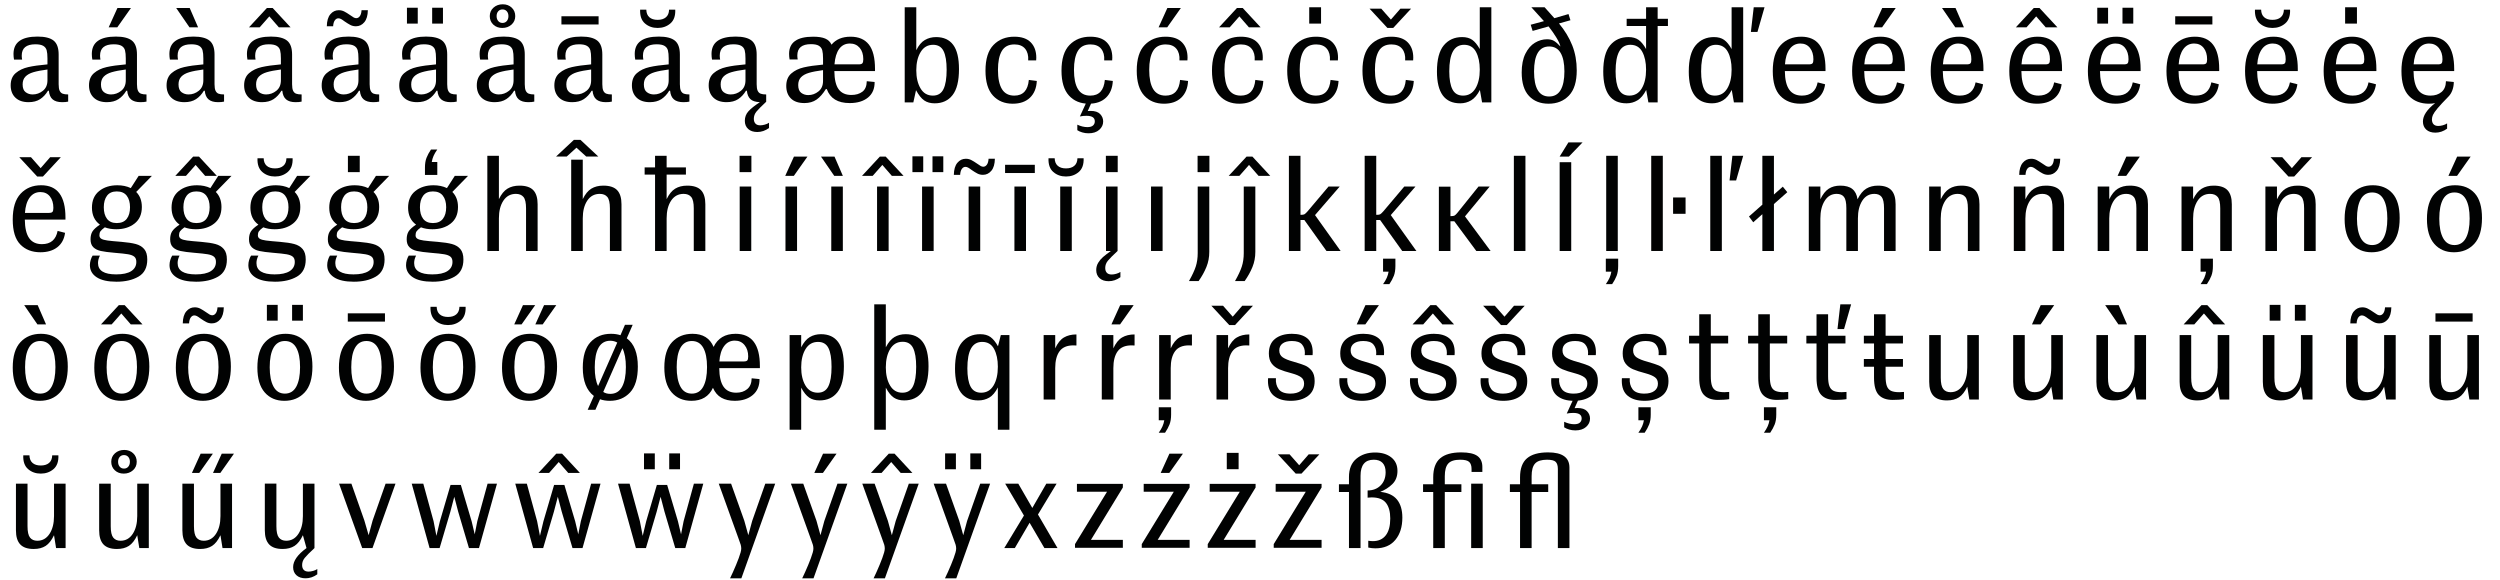 <?xml version="1.0" encoding="utf-8"?>
<!-- Generator: Adobe Illustrator 16.0.4, SVG Export Plug-In . SVG Version: 6.00 Build 0)  -->
<!DOCTYPE svg PUBLIC "-//W3C//DTD SVG 1.1//EN" "http://www.w3.org/Graphics/SVG/1.1/DTD/svg11.dtd">
<svg version="1.1" id="Ebene_1" xmlns="http://www.w3.org/2000/svg" xmlns:xlink="http://www.w3.org/1999/xlink" x="0px" y="0px"
	 width="690px" height="160px" viewBox="0 0 690 160" enable-background="new 0 0 690 160" xml:space="preserve">
<g>
	<rect x="1.418" y="2.001" fill="none" width="712.426" height="158.582"/>
	<path fill="#010202" d="M16.47,25.06c0.189,0.395,0.467,0.661,0.834,0.8c0.367,0.139,0.87,0.208,1.509,0.208v1.976
		c-0.426,0.103-0.982,0.155-1.668,0.155c-1.136,0-2.006-0.254-2.609-0.764c-0.604-0.508-0.953-1.307-1.047-2.396H13.24
		c-0.592,0.994-1.313,1.77-2.166,2.325c-0.852,0.556-1.917,0.834-3.195,0.834c-1.562,0-2.775-0.418-3.639-1.256
		c-0.864-0.837-1.296-1.965-1.296-3.383c0-1.465,0.461-2.592,1.385-3.383c0.923-0.791,2.077-1.343,3.461-1.657
		c1.385-0.314,3.154-0.563,5.308-0.75V16.13c0-0.953-0.071-1.698-0.213-2.232c-0.142-0.535-0.456-0.948-0.94-1.238
		c-0.485-0.291-1.213-0.436-2.184-0.436c-2.509,0-3.763,1.042-3.763,3.124c0,0.332,0.036,0.698,0.106,1.101H3.868
		c-0.095-0.497-0.142-1.018-0.142-1.562c0-3.195,2.212-4.792,6.638-4.792c2.035,0,3.515,0.372,4.438,1.114
		c0.923,0.743,1.385,2.019,1.385,3.828v8.214C16.187,24.062,16.281,24.665,16.47,25.06z M11.838,25.057
		c0.84-0.674,1.26-1.638,1.26-2.893v-2.982c-1.633,0.213-2.929,0.461-3.887,0.746c-0.958,0.284-1.692,0.692-2.201,1.225
		C6.5,21.684,6.247,22.4,6.247,23.299c0,1.018,0.278,1.734,0.834,2.148c0.556,0.415,1.201,0.621,1.935,0.621
		C10.057,26.068,10.998,25.731,11.838,25.057z"/>
	<path fill="#010202" d="M38.089,25.06c0.189,0.395,0.467,0.661,0.834,0.8c0.367,0.139,0.87,0.208,1.509,0.208v1.976
		c-0.426,0.103-0.982,0.155-1.668,0.155c-1.136,0-2.006-0.254-2.609-0.764c-0.604-0.508-0.953-1.307-1.047-2.396h-0.249
		c-0.592,0.994-1.313,1.77-2.166,2.325c-0.852,0.556-1.917,0.834-3.195,0.834c-1.562,0-2.775-0.418-3.639-1.256
		c-0.864-0.837-1.296-1.965-1.296-3.383c0-1.465,0.462-2.592,1.385-3.383c0.923-0.791,2.077-1.343,3.461-1.657
		c1.384-0.314,3.153-0.563,5.307-0.75V16.13c0-0.953-0.071-1.698-0.213-2.232c-0.142-0.535-0.456-0.948-0.941-1.238
		c-0.485-0.291-1.213-0.436-2.183-0.436c-2.509,0-3.763,1.042-3.763,3.124c0,0.332,0.036,0.698,0.106,1.101h-2.236
		c-0.095-0.497-0.142-1.018-0.142-1.562c0-3.195,2.212-4.792,6.639-4.792c2.035,0,3.514,0.372,4.438,1.114
		c0.923,0.743,1.384,2.019,1.384,3.828v8.214C37.805,24.062,37.899,24.665,38.089,25.06z M33.457,25.057
		c0.84-0.674,1.26-1.638,1.26-2.893v-2.982c-1.633,0.213-2.929,0.461-3.887,0.746c-0.958,0.284-1.692,0.692-2.201,1.225
		c-0.509,0.532-0.763,1.249-0.763,2.147c0,1.018,0.278,1.734,0.834,2.148c0.556,0.415,1.201,0.621,1.935,0.621
		C31.675,26.068,32.616,25.731,33.457,25.057z M32.409,2.212h3.728l-3.763,5.325h-2.378L32.409,2.212z"/>
	<path fill="#010202" d="M59.496,25.06c0.189,0.395,0.467,0.661,0.834,0.8c0.367,0.139,0.87,0.208,1.509,0.208v1.976
		c-0.426,0.103-0.982,0.155-1.668,0.155c-1.136,0-2.006-0.254-2.609-0.764c-0.604-0.508-0.953-1.307-1.047-2.396h-0.249
		c-0.592,0.994-1.313,1.77-2.166,2.325c-0.852,0.556-1.917,0.834-3.195,0.834c-1.562,0-2.775-0.418-3.639-1.256
		c-0.864-0.837-1.296-1.965-1.296-3.383c0-1.465,0.462-2.592,1.385-3.383c0.923-0.791,2.077-1.343,3.461-1.657
		c1.384-0.314,3.153-0.563,5.307-0.75V16.13c0-0.953-0.071-1.698-0.213-2.232c-0.142-0.535-0.456-0.948-0.941-1.238
		c-0.485-0.291-1.213-0.436-2.183-0.436c-2.509,0-3.763,1.042-3.763,3.124c0,0.332,0.036,0.698,0.106,1.101h-2.236
		c-0.095-0.497-0.142-1.018-0.142-1.562c0-3.195,2.212-4.792,6.639-4.792c2.035,0,3.514,0.372,4.438,1.114
		c0.923,0.743,1.384,2.019,1.384,3.828v8.214C59.211,24.062,59.306,24.665,59.496,25.06z M48.632,2.212h3.728l2.308,5.325h-2.378
		L48.632,2.212z M54.863,25.057c0.84-0.674,1.26-1.638,1.26-2.893v-2.982c-1.633,0.213-2.929,0.461-3.887,0.746
		c-0.958,0.284-1.692,0.692-2.201,1.225c-0.509,0.532-0.763,1.249-0.763,2.147c0,1.018,0.278,1.734,0.834,2.148
		c0.556,0.415,1.201,0.621,1.935,0.621C53.082,26.068,54.022,25.731,54.863,25.057z"/>
	<path fill="#010202" d="M80.901,25.06c0.189,0.395,0.467,0.661,0.834,0.8c0.367,0.139,0.87,0.208,1.509,0.208v1.976
		c-0.426,0.103-0.982,0.155-1.668,0.155c-1.136,0-2.006-0.254-2.609-0.764c-0.604-0.508-0.953-1.307-1.047-2.396h-0.249
		c-0.592,0.994-1.313,1.77-2.166,2.325c-0.852,0.556-1.917,0.834-3.195,0.834c-1.562,0-2.775-0.418-3.639-1.256
		c-0.864-0.837-1.296-1.965-1.296-3.383c0-1.465,0.462-2.592,1.385-3.383c0.923-0.791,2.077-1.343,3.461-1.657
		c1.384-0.314,3.153-0.563,5.307-0.75V16.13c0-0.953-0.071-1.698-0.213-2.232c-0.142-0.535-0.456-0.948-0.941-1.238
		c-0.485-0.291-1.213-0.436-2.183-0.436c-2.509,0-3.763,1.042-3.763,3.124c0,0.332,0.036,0.698,0.106,1.101h-2.236
		c-0.095-0.497-0.142-1.018-0.142-1.562c0-3.195,2.212-4.792,6.639-4.792c2.035,0,3.514,0.372,4.438,1.114
		c0.923,0.743,1.384,2.019,1.384,3.828v8.214C80.617,24.062,80.711,24.665,80.901,25.06z M76.961,7.538L74.333,4.52l-2.662,3.018
		h-2.947l4.935-5.325h1.598l4.935,5.325H76.961z M76.269,25.057c0.84-0.674,1.26-1.638,1.26-2.893v-2.982
		c-1.633,0.213-2.929,0.461-3.887,0.746c-0.958,0.284-1.692,0.692-2.201,1.225c-0.509,0.532-0.763,1.249-0.763,2.147
		c0,1.018,0.278,1.734,0.834,2.148c0.556,0.415,1.201,0.621,1.935,0.621C74.487,26.068,75.428,25.731,76.269,25.057z"/>
	<path fill="#010202" d="M102.308,25.06c0.189,0.395,0.467,0.661,0.834,0.8c0.367,0.139,0.87,0.208,1.509,0.208v1.976
		c-0.426,0.103-0.982,0.155-1.668,0.155c-1.136,0-2.006-0.254-2.609-0.764c-0.604-0.508-0.953-1.307-1.047-2.396h-0.249
		c-0.592,0.994-1.313,1.77-2.166,2.325c-0.852,0.556-1.917,0.834-3.195,0.834c-1.562,0-2.775-0.418-3.639-1.256
		c-0.864-0.837-1.296-1.965-1.296-3.383c0-1.465,0.462-2.592,1.385-3.383c0.923-0.791,2.077-1.343,3.461-1.657
		c1.384-0.314,3.153-0.563,5.307-0.75V16.13c0-0.953-0.071-1.698-0.213-2.232c-0.142-0.535-0.456-0.948-0.941-1.238
		c-0.485-0.291-1.213-0.436-2.183-0.436c-2.509,0-3.763,1.042-3.763,3.124c0,0.332,0.036,0.698,0.106,1.101h-2.236
		c-0.095-0.497-0.142-1.018-0.142-1.562c0-3.195,2.212-4.792,6.639-4.792c2.035,0,3.514,0.372,4.438,1.114
		c0.923,0.743,1.384,2.019,1.384,3.828v8.214C102.023,24.062,102.118,24.665,102.308,25.06z M100.55,6.135
		c-0.627,0.746-1.402,1.118-2.325,1.118c-0.545,0-1.047-0.118-1.509-0.355c-0.461-0.236-1-0.568-1.615-0.994
		c-0.403-0.307-0.728-0.526-0.977-0.657c-0.248-0.129-0.491-0.195-0.728-0.195c-0.379,0-0.705,0.184-0.976,0.55
		c-0.272,0.368-0.432,0.917-0.479,1.651h-1.739c0.023-1.467,0.349-2.574,0.976-3.319c0.627-0.745,1.402-1.118,2.325-1.118
		c0.544,0,1.047,0.119,1.509,0.355c0.461,0.237,1,0.568,1.615,0.994c0.426,0.308,0.757,0.527,0.994,0.657
		c0.236,0.13,0.473,0.195,0.71,0.195c0.378,0,0.704-0.183,0.976-0.55C99.58,4.1,99.739,3.55,99.787,2.816h1.739
		C101.502,4.284,101.177,5.39,100.55,6.135z M97.675,25.057c0.84-0.674,1.26-1.638,1.26-2.893v-2.982
		c-1.633,0.213-2.929,0.461-3.887,0.746c-0.958,0.284-1.692,0.692-2.201,1.225c-0.509,0.532-0.763,1.249-0.763,2.147
		c0,1.018,0.278,1.734,0.834,2.148c0.556,0.415,1.201,0.621,1.935,0.621C95.894,26.068,96.834,25.731,97.675,25.057z"/>
	<path fill="#010202" d="M123.713,25.06c0.189,0.395,0.467,0.661,0.834,0.8c0.367,0.139,0.87,0.208,1.509,0.208v1.976
		c-0.426,0.103-0.982,0.155-1.668,0.155c-1.136,0-2.006-0.254-2.609-0.764c-0.604-0.508-0.953-1.307-1.047-2.396h-0.249
		c-0.592,0.994-1.313,1.77-2.166,2.325c-0.852,0.556-1.917,0.834-3.195,0.834c-1.562,0-2.775-0.418-3.639-1.256
		c-0.864-0.837-1.296-1.965-1.296-3.383c0-1.465,0.462-2.592,1.385-3.383c0.923-0.791,2.077-1.343,3.461-1.657
		c1.384-0.314,3.153-0.563,5.307-0.75V16.13c0-0.953-0.071-1.698-0.213-2.232c-0.142-0.535-0.456-0.948-0.941-1.238
		c-0.485-0.291-1.213-0.436-2.183-0.436c-2.509,0-3.763,1.042-3.763,3.124c0,0.332,0.036,0.698,0.106,1.101h-2.236
		c-0.095-0.497-0.142-1.018-0.142-1.562c0-3.195,2.212-4.792,6.639-4.792c2.035,0,3.514,0.372,4.438,1.114
		c0.923,0.743,1.384,2.019,1.384,3.828v8.214C123.429,24.062,123.523,24.665,123.713,25.06z M112.318,2.142h2.982v4.366h-2.982
		V2.142z M119.081,25.057c0.84-0.674,1.26-1.638,1.26-2.893v-2.982c-1.633,0.213-2.929,0.461-3.887,0.746
		c-0.958,0.284-1.692,0.692-2.201,1.225c-0.509,0.532-0.763,1.249-0.763,2.147c0,1.018,0.278,1.734,0.834,2.148
		c0.556,0.415,1.201,0.621,1.935,0.621C117.299,26.068,118.24,25.731,119.081,25.057z M119.276,2.142h2.982v4.366h-2.982V2.142z"/>
	<path fill="#010202" d="M145.119,25.06c0.189,0.395,0.467,0.661,0.834,0.8c0.367,0.139,0.87,0.208,1.509,0.208v1.976
		c-0.426,0.103-0.982,0.155-1.668,0.155c-1.136,0-2.006-0.254-2.609-0.764c-0.604-0.508-0.953-1.307-1.047-2.396h-0.249
		c-0.592,0.994-1.313,1.77-2.166,2.325c-0.852,0.556-1.917,0.834-3.195,0.834c-1.562,0-2.775-0.418-3.639-1.256
		c-0.864-0.837-1.296-1.965-1.296-3.383c0-1.465,0.462-2.592,1.385-3.383c0.923-0.791,2.077-1.343,3.461-1.657
		c1.384-0.314,3.153-0.563,5.307-0.75V16.13c0-0.953-0.071-1.698-0.213-2.232c-0.142-0.535-0.456-0.948-0.941-1.238
		c-0.485-0.291-1.213-0.436-2.183-0.436c-2.509,0-3.763,1.042-3.763,3.124c0,0.332,0.036,0.698,0.106,1.101h-2.236
		c-0.095-0.497-0.142-1.018-0.142-1.562c0-3.195,2.212-4.792,6.639-4.792c2.035,0,3.514,0.372,4.438,1.114
		c0.923,0.743,1.384,2.019,1.384,3.828v8.214C144.835,24.062,144.929,24.665,145.119,25.06z M140.486,25.057
		c0.84-0.674,1.26-1.638,1.26-2.893v-2.982c-1.633,0.213-2.929,0.461-3.887,0.746c-0.958,0.284-1.692,0.692-2.201,1.225
		c-0.509,0.532-0.763,1.249-0.763,2.147c0,1.018,0.278,1.734,0.834,2.148c0.556,0.415,1.201,0.621,1.935,0.621
		C138.705,26.068,139.646,25.731,140.486,25.057z M136.155,6.792c-0.651-0.615-0.976-1.396-0.976-2.343
		c0-0.946,0.343-1.728,1.029-2.343c0.686-0.615,1.538-0.923,2.556-0.923c0.994,0,1.816,0.308,2.467,0.923
		c0.65,0.616,0.976,1.397,0.976,2.343c0,0.947-0.343,1.728-1.029,2.343c-0.687,0.616-1.539,0.923-2.556,0.923
		C137.628,7.715,136.806,7.408,136.155,6.792z M139.883,3.118c-0.296-0.343-0.692-0.515-1.189-0.515s-0.894,0.172-1.189,0.515
		c-0.296,0.343-0.444,0.787-0.444,1.332s0.147,0.994,0.444,1.349c0.295,0.355,0.692,0.533,1.189,0.533s0.893-0.178,1.189-0.533
		c0.295-0.355,0.444-0.804,0.444-1.349S140.178,3.461,139.883,3.118z"/>
	<path fill="#010202" d="M166.525,25.06c0.189,0.395,0.467,0.661,0.834,0.8c0.367,0.139,0.87,0.208,1.509,0.208v1.976
		c-0.426,0.103-0.982,0.155-1.668,0.155c-1.136,0-2.006-0.254-2.609-0.764c-0.604-0.508-0.953-1.307-1.047-2.396h-0.249
		c-0.592,0.994-1.313,1.77-2.166,2.325c-0.852,0.556-1.917,0.834-3.195,0.834c-1.562,0-2.775-0.418-3.639-1.256
		C153.431,26.105,153,24.978,153,23.56c0-1.465,0.462-2.592,1.385-3.383c0.923-0.791,2.077-1.343,3.461-1.657
		c1.384-0.314,3.153-0.563,5.307-0.75V16.13c0-0.953-0.071-1.698-0.213-2.232c-0.142-0.535-0.456-0.948-0.941-1.238
		c-0.485-0.291-1.213-0.436-2.183-0.436c-2.509,0-3.763,1.042-3.763,3.124c0,0.332,0.036,0.698,0.106,1.101h-2.236
		c-0.095-0.497-0.142-1.018-0.142-1.562c0-3.195,2.212-4.792,6.639-4.792c2.035,0,3.514,0.372,4.438,1.114
		c0.923,0.743,1.384,2.019,1.384,3.828v8.214C166.241,24.062,166.335,24.665,166.525,25.06z M154.952,4.484h10.26v2.272h-10.26
		V4.484z M161.893,25.057c0.84-0.674,1.26-1.638,1.26-2.893v-2.982c-1.633,0.213-2.929,0.461-3.887,0.746
		c-0.958,0.284-1.692,0.692-2.201,1.225c-0.509,0.532-0.763,1.249-0.763,2.147c0,1.018,0.278,1.734,0.834,2.148
		c0.556,0.415,1.201,0.621,1.935,0.621C160.111,26.068,161.052,25.731,161.893,25.057z"/>
	<path fill="#010202" d="M187.931,25.06c0.189,0.395,0.467,0.661,0.834,0.8c0.367,0.139,0.87,0.208,1.509,0.208v1.976
		c-0.426,0.103-0.982,0.155-1.668,0.155c-1.136,0-2.006-0.254-2.609-0.764c-0.604-0.508-0.953-1.307-1.047-2.396h-0.249
		c-0.592,0.994-1.313,1.77-2.166,2.325c-0.852,0.556-1.917,0.834-3.195,0.834c-1.562,0-2.775-0.418-3.639-1.256
		c-0.864-0.837-1.296-1.965-1.296-3.383c0-1.465,0.462-2.592,1.385-3.383c0.923-0.791,2.077-1.343,3.461-1.657
		c1.384-0.314,3.153-0.563,5.307-0.75V16.13c0-0.953-0.071-1.698-0.213-2.232c-0.142-0.535-0.456-0.948-0.941-1.238
		c-0.485-0.291-1.213-0.436-2.183-0.436c-2.509,0-3.763,1.042-3.763,3.124c0,0.332,0.036,0.698,0.106,1.101h-2.236
		c-0.095-0.497-0.142-1.018-0.142-1.562c0-3.195,2.212-4.792,6.639-4.792c2.035,0,3.514,0.372,4.438,1.114
		c0.923,0.743,1.384,2.019,1.384,3.828v8.214C187.647,24.062,187.741,24.665,187.931,25.06z M185.02,6.473
		c-0.971,0.829-2.142,1.242-3.515,1.242s-2.538-0.414-3.497-1.242c-0.958-0.828-1.402-2.095-1.331-3.799h1.704
		c0.023,0.923,0.308,1.622,0.852,2.095c0.544,0.474,1.301,0.71,2.272,0.71c0.97,0,1.733-0.236,2.29-0.71
		c0.556-0.473,0.846-1.171,0.87-2.095h1.704C186.44,4.378,185.99,5.645,185.02,6.473z M183.298,25.057
		c0.84-0.674,1.26-1.638,1.26-2.893v-2.982c-1.633,0.213-2.929,0.461-3.887,0.746c-0.958,0.284-1.692,0.692-2.201,1.225
		c-0.509,0.532-0.763,1.249-0.763,2.147c0,1.018,0.278,1.734,0.834,2.148c0.556,0.415,1.201,0.621,1.935,0.621
		C181.517,26.068,182.458,25.731,183.298,25.057z"/>
	<path fill="#010202" d="M211.095,34.393c0.461-0.13,0.846-0.302,1.153-0.515v1.456c-1.018,0.733-2.094,1.101-3.23,1.101
		c-1.065,0-1.905-0.278-2.521-0.834c-0.616-0.556-0.923-1.308-0.923-2.254c0-1.018,0.331-1.894,0.994-2.627
		c0.662-0.734,1.714-1.574,3.155-2.521c-1.204-0.047-2.078-0.332-2.623-0.852s-0.864-1.29-0.958-2.308h-0.249
		c-0.592,0.994-1.313,1.77-2.166,2.325c-0.852,0.556-1.917,0.834-3.195,0.834c-1.562,0-2.775-0.418-3.639-1.256
		c-0.864-0.837-1.296-1.965-1.296-3.383c0-1.465,0.461-2.592,1.385-3.383c0.923-0.791,2.077-1.343,3.461-1.657
		c1.385-0.314,3.154-0.563,5.308-0.75V16.13c0-0.953-0.071-1.698-0.213-2.232c-0.142-0.535-0.456-0.948-0.94-1.238
		c-0.485-0.291-1.213-0.436-2.184-0.436c-2.509,0-3.763,1.042-3.763,3.124c0,0.332,0.036,0.698,0.106,1.101h-2.236
		c-0.095-0.497-0.142-1.018-0.142-1.562c0-3.195,2.212-4.792,6.638-4.792c2.035,0,3.515,0.372,4.438,1.114
		c0.923,0.743,1.385,2.019,1.385,3.828v8.214c0,0.812,0.094,1.416,0.284,1.81s0.467,0.661,0.834,0.8
		c0.367,0.139,0.87,0.208,1.509,0.208v2.014c-1.302,1.213-2.195,2.116-2.68,2.708c-0.485,0.591-0.728,1.254-0.728,1.988
		c0,0.568,0.148,1.012,0.444,1.332c0.296,0.319,0.739,0.479,1.332,0.479C210.212,34.588,210.633,34.523,211.095,34.393z
		 M204.492,25.057c0.84-0.674,1.26-1.638,1.26-2.893v-2.982c-1.633,0.213-2.929,0.461-3.887,0.746
		c-0.958,0.284-1.692,0.692-2.201,1.225c-0.509,0.532-0.763,1.249-0.763,2.147c0,1.018,0.278,1.734,0.834,2.148
		c0.556,0.415,1.201,0.621,1.935,0.621C202.71,26.068,203.651,25.731,204.492,25.057z"/>
	<path fill="#010202" d="M241.5,19.607h-11.218c0.023,2.32,0.42,4,1.189,5.041c0.769,1.042,1.935,1.562,3.497,1.562
		c1.23,0,2.242-0.295,3.036-0.887c0.792-0.591,1.201-1.562,1.225-2.911l2.166,0.213c0.023,1.846-0.586,3.278-1.828,4.295
		c-1.243,1.018-2.929,1.527-5.059,1.527c-3.29,0-5.396-1.29-6.319-3.87h-0.249c-0.805,1.302-1.663,2.272-2.574,2.911
		c-0.911,0.639-2.03,0.958-3.354,0.958c-1.633,0-2.875-0.426-3.728-1.278s-1.278-2-1.278-3.443c0-1.491,0.461-2.639,1.385-3.443
		c0.923-0.805,2.077-1.367,3.461-1.687c1.385-0.319,3.154-0.573,5.308-0.763v-1.668c0-0.97-0.071-1.728-0.213-2.272
		c-0.142-0.544-0.456-0.964-0.94-1.26c-0.485-0.296-1.213-0.444-2.184-0.444c-2.509,0-3.763,1.042-3.763,3.124
		c0,0.332,0.036,0.698,0.106,1.101h-2.236c-0.095-0.497-0.142-1.018-0.142-1.562c0-3.147,2.212-4.722,6.638-4.722
		c1.42,0,2.532,0.172,3.337,0.515c0.804,0.344,1.384,0.905,1.739,1.687c1.207-1.467,2.958-2.201,5.254-2.201
		c2.225,0,3.905,0.716,5.041,2.148c1.136,1.432,1.704,3.687,1.704,6.763V19.607z M225.897,25.234c0.84-0.675,1.26-1.639,1.26-2.894
		v-2.982c-1.633,0.213-2.929,0.461-3.887,0.746s-1.692,0.692-2.201,1.225c-0.509,0.533-0.763,1.249-0.763,2.148
		c0,1.018,0.278,1.734,0.834,2.148s1.201,0.621,1.935,0.621C224.116,26.246,225.057,25.909,225.897,25.234z M238.021,17.46
		c0.166-0.201,0.249-0.574,0.249-1.119c0-1.325-0.337-2.378-1.012-3.159c-0.674-0.781-1.568-1.171-2.68-1.171
		c-1.255,0-2.243,0.497-2.964,1.491c-0.722,0.994-1.154,2.414-1.296,4.26h6.709C237.523,17.762,237.854,17.661,238.021,17.46z"/>
	<path fill="#010202" d="M255.078,27.719c-0.77-0.532-1.521-1.473-2.254-2.822l-0.745,3.373h-2.379V2h3.195v11.857
		c0.662-1.349,1.456-2.29,2.378-2.822c0.923-0.532,1.953-0.799,3.088-0.799c2.083,0,3.657,0.716,4.722,2.148
		c1.065,1.432,1.598,3.663,1.598,6.692c0,3.266-0.592,5.657-1.775,7.171c-1.184,1.515-2.828,2.272-4.935,2.272
		C256.811,28.518,255.847,28.252,255.078,27.719z M260.403,24.595c0.58-1.195,0.87-2.976,0.87-5.343
		c0-2.295-0.284-4.017-0.852-5.165s-1.526-1.722-2.875-1.722c-1.491,0-2.639,0.663-3.443,1.988
		c-0.805,1.326-1.207,3.006-1.207,5.041c0,2.012,0.391,3.68,1.171,5.005c0.781,1.326,1.917,1.988,3.408,1.988
		C258.846,26.388,259.822,25.791,260.403,24.595z"/>
	<path fill="#010202" d="M284.277,26.956c-1.16,1.113-2.746,1.668-4.757,1.668c-2.272,0-4.095-0.751-5.467-2.254
		c-1.373-1.502-2.059-3.792-2.059-6.869c0-3.218,0.74-5.585,2.219-7.1c1.479-1.514,3.391-2.272,5.733-2.272
		c2.011,0,3.526,0.521,4.544,1.562c1.018,1.042,1.526,2.45,1.526,4.225c0,0.332-0.012,0.58-0.035,0.746h-2.201
		c0.094-1.325-0.184-2.39-0.834-3.195c-0.651-0.804-1.639-1.207-2.964-1.207c-1.61,0-2.769,0.604-3.479,1.811
		s-1.065,2.947-1.065,5.219c0,2.343,0.366,4.112,1.1,5.307c0.733,1.195,1.87,1.793,3.408,1.793c2.414,0,3.751-1.443,4.012-4.331
		l2.201,0.284C286.063,24.306,285.436,25.844,284.277,26.956z"/>
	<path fill="#010202" d="M305.256,26.956c-1.16,1.113-2.746,1.668-4.757,1.668c-2.272,0-4.095-0.751-5.467-2.254
		c-1.373-1.502-2.059-3.792-2.059-6.869c0-3.218,0.739-5.585,2.219-7.1c1.479-1.514,3.39-2.272,5.733-2.272
		c2.011,0,3.526,0.521,4.544,1.562c1.018,1.042,1.527,2.45,1.527,4.225c0,0.332-0.012,0.58-0.036,0.746h-2.201
		c0.094-1.325-0.184-2.39-0.834-3.195c-0.651-0.804-1.639-1.207-2.964-1.207c-1.61,0-2.769,0.604-3.479,1.811
		s-1.065,2.947-1.065,5.219c0,2.343,0.367,4.112,1.101,5.307c0.733,1.195,1.869,1.793,3.408,1.793c2.414,0,3.751-1.443,4.012-4.331
		l2.201,0.284C307.043,24.306,306.416,25.844,305.256,26.956z M301.032,30.612c1.183,0,2.053,0.29,2.609,0.87
		c0.556,0.58,0.834,1.26,0.834,2.041c0,0.899-0.361,1.668-1.083,2.308c-0.722,0.639-1.71,0.958-2.964,0.958
		c-0.616,0-1.195-0.083-1.739-0.249c-0.545-0.166-0.994-0.367-1.349-0.604v-1.526c0.97,0.449,1.893,0.674,2.769,0.674
		c0.71,0,1.23-0.148,1.562-0.444c0.331-0.296,0.497-0.681,0.497-1.154c0-1.018-0.77-1.526-2.308-1.526
		c-0.639,0-1.243,0.059-1.811,0.178l1.775-3.87h1.456l-1.065,2.378C300.405,30.624,300.677,30.612,301.032,30.612z"/>
	<path fill="#010202" d="M326.023,26.956c-1.16,1.113-2.746,1.668-4.757,1.668c-2.272,0-4.095-0.751-5.467-2.254
		c-1.373-1.502-2.059-3.792-2.059-6.869c0-3.218,0.739-5.585,2.219-7.1c1.479-1.514,3.39-2.272,5.733-2.272
		c2.011,0,3.526,0.521,4.544,1.562c1.018,1.042,1.527,2.45,1.527,4.225c0,0.332-0.012,0.58-0.036,0.746h-2.201
		c0.094-1.325-0.184-2.39-0.834-3.195c-0.651-0.804-1.639-1.207-2.964-1.207c-1.61,0-2.769,0.604-3.479,1.811
		s-1.065,2.947-1.065,5.219c0,2.343,0.367,4.112,1.101,5.307c0.733,1.195,1.869,1.793,3.408,1.793c2.414,0,3.751-1.443,4.012-4.331
		l2.201,0.284C327.81,24.306,327.183,25.844,326.023,26.956z M322.189,2.212h3.728l-3.763,5.325h-2.378L322.189,2.212z"/>
	<path fill="#010202" d="M346.791,26.956c-1.161,1.113-2.747,1.668-4.758,1.668c-2.272,0-4.095-0.751-5.467-2.254
		c-1.373-1.502-2.059-3.792-2.059-6.869c0-3.218,0.739-5.585,2.219-7.1c1.479-1.514,3.39-2.272,5.733-2.272
		c2.011,0,3.525,0.521,4.544,1.562c1.016,1.042,1.525,2.45,1.525,4.225c0,0.332-0.012,0.58-0.035,0.746h-2.201
		c0.094-1.325-0.184-2.39-0.834-3.195c-0.65-0.804-1.639-1.207-2.964-1.207c-1.61,0-2.769,0.604-3.479,1.811
		s-1.065,2.947-1.065,5.219c0,2.343,0.367,4.112,1.101,5.307c0.733,1.195,1.869,1.793,3.408,1.793c2.414,0,3.75-1.443,4.011-4.331
		l2.201,0.284C348.576,24.306,347.949,25.844,346.791,26.956z M344.696,7.538l-2.627-3.018l-2.662,3.018h-2.947l4.935-5.325h1.598
		l4.934,5.325H344.696z"/>
	<path fill="#010202" d="M367.557,26.956c-1.16,1.113-2.746,1.668-4.758,1.668c-2.271,0-4.094-0.751-5.467-2.254
		c-1.373-1.502-2.059-3.792-2.059-6.869c0-3.218,0.74-5.585,2.219-7.1c1.479-1.514,3.391-2.272,5.734-2.272
		c2.01,0,3.525,0.521,4.543,1.562c1.018,1.042,1.527,2.45,1.527,4.225c0,0.332-0.014,0.58-0.037,0.746h-2.199
		c0.094-1.325-0.184-2.39-0.836-3.195c-0.65-0.804-1.639-1.207-2.963-1.207c-1.609,0-2.77,0.604-3.48,1.811
		c-0.709,1.207-1.064,2.947-1.064,5.219c0,2.343,0.367,4.112,1.102,5.307c0.732,1.195,1.869,1.793,3.408,1.793
		c2.414,0,3.75-1.443,4.01-4.331l2.201,0.284C369.344,24.306,368.717,25.844,367.557,26.956z M361.344,2h3.266v4.508h-3.266V2z"/>
	<path fill="#010202" d="M388.324,26.956c-1.16,1.113-2.746,1.668-4.758,1.668c-2.271,0-4.096-0.751-5.467-2.254
		c-1.373-1.502-2.059-3.792-2.059-6.869c0-3.218,0.738-5.585,2.219-7.1c1.479-1.514,3.389-2.272,5.732-2.272
		c2.012,0,3.525,0.521,4.545,1.562c1.016,1.042,1.525,2.45,1.525,4.225c0,0.332-0.012,0.58-0.035,0.746h-2.201
		c0.094-1.325-0.184-2.39-0.834-3.195c-0.65-0.804-1.639-1.207-2.965-1.207c-1.609,0-2.768,0.604-3.479,1.811
		s-1.064,2.947-1.064,5.219c0,2.343,0.365,4.112,1.1,5.307c0.734,1.195,1.869,1.793,3.408,1.793c2.414,0,3.75-1.443,4.012-4.331
		l2.201,0.284C390.109,24.306,389.482,25.844,388.324,26.956z M389.459,2.39l-4.934,5.325h-1.598l-4.936-5.325h3.23l2.664,3.018
		l2.627-3.018H389.459z"/>
	<path fill="#010202" d="M408.451,24.826c-0.686,1.349-1.484,2.302-2.396,2.857c-0.91,0.557-1.922,0.834-3.035,0.834
		c-4.283,0-6.424-2.923-6.424-8.769c0-3.313,0.633-5.727,1.898-7.242c1.266-1.514,2.951-2.272,5.059-2.272
		c1.137,0,2.064,0.255,2.787,0.764c0.721,0.509,1.414,1.355,2.076,2.538V2h3.195v26.27h-2.557L408.451,24.826z M407.369,14.3
		c-0.699-1.29-1.793-1.935-3.283-1.935c-1.373,0-2.396,0.604-3.072,1.811c-0.674,1.207-1.012,3.041-1.012,5.502
		c0,2.225,0.297,3.899,0.889,5.023c0.592,1.125,1.562,1.687,2.91,1.687c1.492,0,2.633-0.663,3.426-1.988
		c0.793-1.325,1.189-3.053,1.189-5.183C408.416,17.229,408.066,15.59,407.369,14.3z"/>
	<path fill="#010202" d="M433.939,12.525c0.828,2.094,1.242,4.396,1.242,6.905c0,3.124-0.715,5.438-2.146,6.94
		c-1.434,1.503-3.309,2.254-5.627,2.254c-2.271,0-4.078-0.715-5.414-2.148c-1.338-1.432-2.006-3.591-2.006-6.479
		c0-2.083,0.344-3.81,1.029-5.183c0.686-1.372,1.562-2.378,2.627-3.018c1.064-0.639,2.178-0.958,3.338-0.958
		c0.781,0,1.42,0.148,1.916,0.444c0.498,0.296,1.088,0.811,1.775,1.544c-0.119-0.615-0.492-1.438-1.117-2.467
		c-0.629-1.03-1.344-2.053-2.148-3.071l-4.402,1.243l-0.533-1.704l3.658-0.994L422.65,2h3.656l2.699,3.018l3.904-1.136l0.533,1.704
		l-3.16,0.888C431.893,8.414,433.111,10.431,433.939,12.525z M430.727,24.861c0.699-1.183,1.049-2.898,1.049-5.147
		c0-2.224-0.35-3.928-1.049-5.112c-0.697-1.183-1.744-1.775-3.141-1.775c-2.793,0-4.189,2.308-4.189,6.922
		c0,4.592,1.385,6.887,4.154,6.887C428.971,26.637,430.029,26.045,430.727,24.861z"/>
	<path fill="#010202" d="M460.352,7.183h-2.84V28.27h-2.557l-0.604-3.443c-0.686,1.349-1.484,2.302-2.396,2.857
		c-0.91,0.557-1.922,0.834-3.035,0.834c-4.283,0-6.424-2.923-6.424-8.769c0-3.313,0.633-5.727,1.898-7.242
		c1.266-1.514,2.951-2.272,5.059-2.272c1.137,0,2.064,0.255,2.787,0.764c0.721,0.509,1.414,1.355,2.076,2.538V7.183h-5.359V5.194
		h5.359V2h3.195v3.195h2.84V7.183z M453.127,24.4c0.793-1.325,1.189-3.053,1.189-5.183c0-1.988-0.35-3.626-1.047-4.917
		c-0.699-1.29-1.793-1.935-3.283-1.935c-1.373,0-2.396,0.604-3.072,1.811c-0.674,1.207-1.012,3.041-1.012,5.502
		c0,2.225,0.297,3.899,0.889,5.023c0.592,1.125,1.562,1.687,2.91,1.687C451.193,26.388,452.334,25.726,453.127,24.4z"/>
	<path fill="#010202" d="M477.959,24.826c-0.688,1.349-1.486,2.302-2.396,2.857c-0.912,0.557-1.924,0.834-3.035,0.834
		c-4.283,0-6.426-2.923-6.426-8.769c0-3.313,0.633-5.727,1.9-7.242c1.266-1.514,2.951-2.272,5.059-2.272
		c1.135,0,2.064,0.255,2.785,0.764c0.723,0.509,1.414,1.355,2.078,2.538V2h3.195v26.27h-2.557L477.959,24.826z M476.877,14.3
		c-0.699-1.29-1.793-1.935-3.285-1.935c-1.373,0-2.396,0.604-3.07,1.811c-0.674,1.207-1.012,3.041-1.012,5.502
		c0,2.225,0.295,3.899,0.887,5.023c0.592,1.125,1.562,1.687,2.912,1.687c1.49,0,2.633-0.663,3.426-1.988
		c0.793-1.325,1.189-3.053,1.189-5.183C477.924,17.229,477.574,15.59,476.877,14.3z M484.029,2h2.982l-1.953,6.816h-1.811L484.029,2
		z"/>
	<path fill="#010202" d="M503.838,19.607h-11.219c0.023,2.32,0.426,4.029,1.207,5.13s1.953,1.651,3.516,1.651
		c2.412,0,3.855-1.219,4.33-3.657l2.059,0.533c-0.236,1.728-0.953,3.053-2.146,3.976c-1.195,0.923-2.752,1.384-4.67,1.384
		c-2.295,0-4.141-0.715-5.537-2.148c-1.396-1.432-2.094-3.721-2.094-6.869c0-3.218,0.727-5.603,2.182-7.153
		c1.457-1.55,3.344-2.325,5.662-2.325c4.475,0,6.711,2.971,6.711,8.911V19.607z M500.252,17.478
		c0.166-0.189,0.248-0.556,0.248-1.101c0-1.301-0.318-2.354-0.959-3.159c-0.639-0.805-1.514-1.207-2.627-1.207
		c-1.23,0-2.219,0.509-2.963,1.526c-0.746,1.018-1.178,2.426-1.297,4.225h6.604C499.754,17.762,500.086,17.667,500.252,17.478z"/>
	<path fill="#010202" d="M525.74,19.607h-11.217c0.023,2.32,0.426,4.029,1.207,5.13s1.951,1.651,3.514,1.651
		c2.414,0,3.857-1.219,4.332-3.657l2.059,0.533c-0.238,1.728-0.953,3.053-2.148,3.976c-1.195,0.923-2.752,1.384-4.668,1.384
		c-2.297,0-4.143-0.715-5.537-2.148c-1.398-1.432-2.096-3.721-2.096-6.869c0-3.218,0.729-5.603,2.184-7.153
		c1.455-1.55,3.342-2.325,5.662-2.325c4.473,0,6.709,2.971,6.709,8.911V19.607z M522.156,17.478
		c0.164-0.189,0.248-0.556,0.248-1.101c0-1.301-0.32-2.354-0.959-3.159s-1.516-1.207-2.627-1.207c-1.23,0-2.219,0.509-2.965,1.526
		c-0.744,1.018-1.178,2.426-1.295,4.225h6.604C521.658,17.762,521.99,17.667,522.156,17.478z M519.492,2.212h3.729l-3.764,5.325
		h-2.379L519.492,2.212z"/>
	<path fill="#010202" d="M547.43,19.607h-11.217c0.023,2.32,0.426,4.029,1.207,5.13s1.951,1.651,3.514,1.651
		c2.414,0,3.857-1.219,4.332-3.657l2.059,0.533c-0.238,1.728-0.953,3.053-2.148,3.976c-1.195,0.923-2.752,1.384-4.668,1.384
		c-2.297,0-4.143-0.715-5.537-2.148c-1.398-1.432-2.096-3.721-2.096-6.869c0-3.218,0.729-5.603,2.184-7.153
		c1.455-1.55,3.342-2.325,5.662-2.325c4.473,0,6.709,2.971,6.709,8.911V19.607z M536,2.212h3.727l2.309,5.325h-2.379L536,2.212z
		 M543.846,17.478c0.164-0.189,0.248-0.556,0.248-1.101c0-1.301-0.32-2.354-0.959-3.159s-1.516-1.207-2.627-1.207
		c-1.23,0-2.219,0.509-2.965,1.526c-0.744,1.018-1.178,2.426-1.295,4.225h6.604C543.348,17.762,543.68,17.667,543.846,17.478z"/>
	<path fill="#010202" d="M569.119,19.607h-11.217c0.023,2.32,0.426,4.029,1.207,5.13s1.951,1.651,3.514,1.651
		c2.414,0,3.857-1.219,4.332-3.657l2.059,0.533c-0.238,1.728-0.953,3.053-2.148,3.976c-1.195,0.923-2.752,1.384-4.668,1.384
		c-2.297,0-4.143-0.715-5.537-2.148c-1.398-1.432-2.096-3.721-2.096-6.869c0-3.218,0.729-5.603,2.184-7.153
		c1.455-1.55,3.342-2.325,5.662-2.325c4.473,0,6.709,2.971,6.709,8.911V19.607z M564.611,7.538l-2.627-3.018l-2.662,3.018h-2.947
		l4.936-5.325h1.596l4.936,5.325H564.611z M565.535,17.478c0.164-0.189,0.248-0.556,0.248-1.101c0-1.301-0.32-2.354-0.959-3.159
		s-1.516-1.207-2.627-1.207c-1.23,0-2.219,0.509-2.965,1.526c-0.744,1.018-1.178,2.426-1.295,4.225h6.604
		C565.037,17.762,565.369,17.667,565.535,17.478z"/>
	<path fill="#010202" d="M590.809,19.607h-11.217c0.023,2.32,0.426,4.029,1.207,5.13s1.951,1.651,3.514,1.651
		c2.414,0,3.857-1.219,4.332-3.657l2.059,0.533c-0.238,1.728-0.953,3.053-2.148,3.976c-1.195,0.923-2.752,1.384-4.668,1.384
		c-2.297,0-4.143-0.715-5.537-2.148c-1.398-1.432-2.096-3.721-2.096-6.869c0-3.218,0.729-5.603,2.184-7.153
		c1.455-1.55,3.342-2.325,5.662-2.325c4.473,0,6.709,2.971,6.709,8.911V19.607z M578.846,2.142h2.982v4.366h-2.982V2.142z
		 M587.225,17.478c0.164-0.189,0.248-0.556,0.248-1.101c0-1.301-0.32-2.354-0.959-3.159s-1.516-1.207-2.627-1.207
		c-1.23,0-2.219,0.509-2.965,1.526c-0.744,1.018-1.178,2.426-1.295,4.225h6.604C586.727,17.762,587.059,17.667,587.225,17.478z
		 M585.803,2.142h2.982v4.366h-2.982V2.142z"/>
	<path fill="#010202" d="M612.498,19.607h-11.217c0.023,2.32,0.426,4.029,1.207,5.13s1.951,1.651,3.514,1.651
		c2.414,0,3.857-1.219,4.332-3.657l2.059,0.533c-0.238,1.728-0.953,3.053-2.148,3.976c-1.195,0.923-2.752,1.384-4.668,1.384
		c-2.297,0-4.143-0.715-5.537-2.148c-1.398-1.432-2.096-3.721-2.096-6.869c0-3.218,0.729-5.603,2.184-7.153
		c1.455-1.55,3.342-2.325,5.662-2.325c4.473,0,6.709,2.971,6.709,8.911V19.607z M600.357,4.484h10.26v2.272h-10.26V4.484z
		 M608.914,17.478c0.164-0.189,0.248-0.556,0.248-1.101c0-1.301-0.32-2.354-0.959-3.159s-1.516-1.207-2.627-1.207
		c-1.23,0-2.219,0.509-2.965,1.526c-0.744,1.018-1.178,2.426-1.295,4.225h6.604C608.416,17.762,608.748,17.667,608.914,17.478z"/>
	<path fill="#010202" d="M634.189,19.607h-11.219c0.023,2.32,0.426,4.029,1.207,5.13s1.953,1.651,3.516,1.651
		c2.414,0,3.857-1.219,4.33-3.657l2.059,0.533c-0.236,1.728-0.953,3.053-2.146,3.976c-1.195,0.923-2.752,1.384-4.67,1.384
		c-2.295,0-4.141-0.715-5.537-2.148c-1.396-1.432-2.094-3.721-2.094-6.869c0-3.218,0.727-5.603,2.182-7.153
		c1.457-1.55,3.344-2.325,5.664-2.325c4.473,0,6.709,2.971,6.709,8.911V19.607z M630.711,6.473
		c-0.971,0.829-2.143,1.242-3.516,1.242s-2.537-0.414-3.496-1.242c-0.959-0.828-1.402-2.095-1.332-3.799h1.705
		c0.023,0.923,0.307,1.622,0.852,2.095c0.543,0.474,1.301,0.71,2.271,0.71s1.734-0.236,2.289-0.71
		c0.557-0.473,0.848-1.171,0.871-2.095h1.703C632.131,4.378,631.68,5.645,630.711,6.473z M630.604,17.478
		c0.166-0.189,0.248-0.556,0.248-1.101c0-1.301-0.318-2.354-0.959-3.159c-0.639-0.805-1.514-1.207-2.627-1.207
		c-1.23,0-2.219,0.509-2.963,1.526c-0.746,1.018-1.178,2.426-1.297,4.225h6.604C630.107,17.762,630.438,17.667,630.604,17.478z"/>
	<path fill="#010202" d="M655.879,19.607H644.66c0.023,2.32,0.426,4.029,1.207,5.13s1.953,1.651,3.516,1.651
		c2.414,0,3.857-1.219,4.33-3.657l2.059,0.533c-0.236,1.728-0.953,3.053-2.146,3.976c-1.195,0.923-2.752,1.384-4.67,1.384
		c-2.295,0-4.141-0.715-5.537-2.148c-1.396-1.432-2.094-3.721-2.094-6.869c0-3.218,0.727-5.603,2.182-7.153
		c1.457-1.55,3.344-2.325,5.664-2.325c4.473,0,6.709,2.971,6.709,8.911V19.607z M652.293,17.478
		c0.166-0.189,0.248-0.556,0.248-1.101c0-1.301-0.318-2.354-0.959-3.159c-0.639-0.805-1.514-1.207-2.627-1.207
		c-1.23,0-2.219,0.509-2.963,1.526c-0.746,1.018-1.178,2.426-1.297,4.225h6.604C651.797,17.762,652.127,17.667,652.293,17.478z
		 M647.252,2h3.266v4.508h-3.266V2z"/>
	<path fill="#010202" d="M669.652,35.778c-0.617-0.557-0.924-1.308-0.924-2.254c0-1.609,1.123-3.301,3.373-5.076
		c-0.475,0.118-1.043,0.177-1.705,0.177c-2.295,0-4.135-0.715-5.52-2.148c-1.385-1.432-2.076-3.721-2.076-6.869
		c0-3.218,0.727-5.603,2.182-7.153c1.457-1.55,3.344-2.325,5.662-2.325c4.475,0,6.711,2.971,6.711,8.911v0.568h-11.219
		c0.023,2.32,0.42,4.029,1.189,5.13s1.936,1.651,3.496,1.651c1.23,0,2.242-0.332,3.035-0.994c0.793-0.662,1.201-1.656,1.225-2.982
		l2.166,0.213c0,0.805-0.131,1.562-0.391,2.272s-0.627,1.302-1.1,1.775c-1.35,1.373-2.35,2.45-3,3.23
		c-0.65,0.781-1.07,1.385-1.26,1.811c-0.189,0.426-0.285,0.84-0.285,1.243c0,0.568,0.148,1.012,0.443,1.331
		c0.297,0.32,0.74,0.479,1.332,0.479c0.379,0,0.799-0.065,1.26-0.195c0.463-0.13,0.846-0.302,1.154-0.515v1.456
		c-1.018,0.733-2.094,1.1-3.23,1.1C671.107,36.612,670.268,36.333,669.652,35.778z M672.883,17.762c0.496,0,0.828-0.095,0.992-0.284
		c0.166-0.189,0.25-0.556,0.25-1.101c0-1.278-0.338-2.325-1.012-3.142c-0.676-0.816-1.568-1.225-2.682-1.225
		c-1.23,0-2.219,0.509-2.963,1.526c-0.746,1.018-1.178,2.426-1.297,4.225H672.883z"/>
	<path fill="#010202" d="M18.068,60.607H6.85c0.023,2.319,0.426,4.029,1.207,5.13c0.781,1.101,1.952,1.65,3.514,1.65
		c2.414,0,3.857-1.219,4.331-3.656l2.059,0.532c-0.237,1.729-0.953,3.054-2.148,3.977c-1.195,0.923-2.751,1.385-4.668,1.385
		c-2.296,0-4.142-0.716-5.538-2.148c-1.396-1.432-2.094-3.721-2.094-6.869c0-3.218,0.728-5.603,2.183-7.153
		c1.456-1.55,3.342-2.325,5.662-2.325c4.473,0,6.709,2.971,6.709,8.91V60.607z M16.79,43.39l-4.935,5.325h-1.598L5.323,43.39h3.231
		l2.662,3.018l2.627-3.018H16.79z M14.482,58.478c0.166-0.189,0.249-0.556,0.249-1.101c0-1.301-0.319-2.354-0.958-3.159
		s-1.515-1.207-2.627-1.207c-1.231,0-2.219,0.509-2.964,1.526s-1.178,2.426-1.296,4.225h6.603
		C13.985,58.762,14.316,58.667,14.482,58.478z"/>
	<path fill="#010202" d="M37.486,67.353c0.97,0.261,1.74,0.723,2.308,1.385s0.852,1.62,0.852,2.875c0,2.225-0.811,3.805-2.432,4.739
		c-1.622,0.935-3.639,1.402-6.053,1.402c-2.391,0-4.213-0.408-5.467-1.225c-1.255-0.816-1.881-1.935-1.881-3.354
		c0-0.474,0.071-0.947,0.213-1.42c0.142-0.474,0.319-0.876,0.533-1.207h2.023c-0.355,0.686-0.533,1.372-0.533,2.059
		c0,2.082,1.668,3.124,5.005,3.124c1.846,0,3.236-0.302,4.171-0.905c0.935-0.604,1.402-1.45,1.402-2.538
		c0-0.663-0.19-1.148-0.568-1.456c-0.379-0.308-0.947-0.526-1.704-0.656c-0.758-0.131-2-0.267-3.728-0.408
		c-1.657-0.142-2.917-0.308-3.781-0.497c-0.864-0.189-1.557-0.532-2.077-1.029c-0.521-0.497-0.781-1.23-0.781-2.201
		c0-0.875,0.178-1.598,0.533-2.166c0.355-0.567,1.041-1.194,2.059-1.881c-1.468-1.065-2.201-2.627-2.201-4.687
		c0-1.987,0.662-3.514,1.988-4.579c1.325-1.065,3.005-1.598,5.041-1.598c1.373,0,2.604,0.261,3.692,0.781l2.166-3.373h3.656
		l-4.331,4.438c1.042,1.042,1.562,2.427,1.562,4.154c0,1.987-0.669,3.509-2.006,4.562s-3.023,1.58-5.059,1.58
		c-1.184,0-2.236-0.178-3.16-0.533c-0.616,0.45-1.018,0.816-1.207,1.101c-0.19,0.284-0.284,0.651-0.284,1.101
		c0,0.426,0.177,0.745,0.532,0.959c0.355,0.213,0.923,0.372,1.704,0.479c0.781,0.106,2.083,0.231,3.905,0.373
		C35.214,66.891,36.515,67.093,37.486,67.353z M29.534,54.022c-0.592,0.793-0.887,1.852-0.887,3.177c0,1.35,0.295,2.414,0.887,3.195
		c0.591,0.781,1.491,1.172,2.698,1.172c1.23,0,2.148-0.391,2.751-1.172c0.604-0.781,0.905-1.846,0.905-3.195
		c0-1.325-0.302-2.384-0.905-3.177c-0.603-0.793-1.521-1.189-2.751-1.189C31.025,52.833,30.125,53.229,29.534,54.022z"/>
	<path fill="#010202" d="M59.46,67.353c0.97,0.261,1.74,0.723,2.308,1.385s0.852,1.62,0.852,2.875c0,2.225-0.811,3.805-2.432,4.739
		c-1.622,0.935-3.639,1.402-6.053,1.402c-2.391,0-4.213-0.408-5.467-1.225s-1.881-1.935-1.881-3.354c0-0.474,0.071-0.947,0.213-1.42
		c0.142-0.474,0.32-0.876,0.533-1.207h2.023c-0.355,0.686-0.533,1.372-0.533,2.059c0,2.082,1.668,3.124,5.006,3.124
		c1.846,0,3.236-0.302,4.171-0.905s1.402-1.45,1.402-2.538c0-0.663-0.189-1.148-0.568-1.456c-0.379-0.308-0.947-0.526-1.704-0.656
		c-0.758-0.131-2-0.267-3.728-0.408c-1.657-0.142-2.917-0.308-3.781-0.497c-0.864-0.189-1.556-0.532-2.077-1.029
		c-0.521-0.497-0.781-1.23-0.781-2.201c0-0.875,0.177-1.598,0.532-2.166c0.355-0.567,1.041-1.194,2.059-1.881
		c-1.468-1.065-2.201-2.627-2.201-4.687c0-1.987,0.663-3.514,1.988-4.579c1.325-1.065,3.005-1.598,5.041-1.598
		c1.372,0,2.603,0.261,3.692,0.781l2.166-3.373h3.656l-4.331,4.438c1.042,1.042,1.562,2.427,1.562,4.154
		c0,1.987-0.669,3.509-2.005,4.562c-1.337,1.053-3.024,1.58-5.059,1.58c-1.184,0-2.236-0.178-3.159-0.533
		c-0.616,0.45-1.018,0.816-1.207,1.101c-0.19,0.284-0.284,0.651-0.284,1.101c0,0.426,0.178,0.745,0.533,0.959
		c0.355,0.213,0.923,0.372,1.704,0.479c0.781,0.106,2.083,0.231,3.905,0.373C57.188,66.891,58.489,67.093,59.46,67.353z
		 M56.62,48.537l-2.627-3.017l-2.663,3.017h-2.946l4.935-5.324h1.597l4.935,5.324H56.62z M51.508,54.022
		c-0.592,0.793-0.888,1.852-0.888,3.177c0,1.35,0.296,2.414,0.888,3.195c0.591,0.781,1.491,1.172,2.698,1.172
		c1.23,0,2.148-0.391,2.751-1.172s0.905-1.846,0.905-3.195c0-1.325-0.302-2.384-0.905-3.177s-1.521-1.189-2.751-1.189
		C52.999,52.833,52.1,53.229,51.508,54.022z"/>
	<path fill="#010202" d="M81.22,67.353c0.97,0.261,1.74,0.723,2.308,1.385s0.852,1.62,0.852,2.875c0,2.225-0.811,3.805-2.432,4.739
		c-1.622,0.935-3.639,1.402-6.053,1.402c-2.391,0-4.213-0.408-5.467-1.225s-1.881-1.935-1.881-3.354c0-0.474,0.071-0.947,0.213-1.42
		c0.142-0.474,0.32-0.876,0.533-1.207h2.023c-0.355,0.686-0.533,1.372-0.533,2.059c0,2.082,1.668,3.124,5.006,3.124
		c1.846,0,3.236-0.302,4.171-0.905s1.402-1.45,1.402-2.538c0-0.663-0.189-1.148-0.568-1.456c-0.379-0.308-0.947-0.526-1.704-0.656
		c-0.758-0.131-2-0.267-3.728-0.408c-1.657-0.142-2.917-0.308-3.781-0.497c-0.864-0.189-1.556-0.532-2.077-1.029
		c-0.521-0.497-0.781-1.23-0.781-2.201c0-0.875,0.177-1.598,0.532-2.166c0.355-0.567,1.041-1.194,2.059-1.881
		c-1.468-1.065-2.201-2.627-2.201-4.687c0-1.987,0.663-3.514,1.988-4.579c1.325-1.065,3.005-1.598,5.041-1.598
		c1.372,0,2.603,0.261,3.692,0.781l2.166-3.373h3.656l-4.331,4.438c1.042,1.042,1.562,2.427,1.562,4.154
		c0,1.987-0.669,3.509-2.005,4.562c-1.337,1.053-3.024,1.58-5.059,1.58c-1.184,0-2.236-0.178-3.159-0.533
		c-0.616,0.45-1.018,0.816-1.207,1.101c-0.19,0.284-0.284,0.651-0.284,1.101c0,0.426,0.178,0.745,0.533,0.959
		c0.355,0.213,0.923,0.372,1.704,0.479c0.781,0.106,2.083,0.231,3.905,0.373C78.948,66.891,80.25,67.093,81.22,67.353z
		 M79.41,47.473c-0.971,0.828-2.142,1.242-3.514,1.242c-1.373,0-2.539-0.414-3.497-1.242s-1.402-2.095-1.331-3.799h1.704
		c0.023,0.923,0.307,1.621,0.852,2.095c0.544,0.474,1.301,0.71,2.272,0.71c0.97,0,1.733-0.236,2.29-0.71
		c0.556-0.474,0.846-1.172,0.87-2.095h1.704C80.83,45.378,80.38,46.645,79.41,47.473z M73.269,54.022
		c-0.592,0.793-0.888,1.852-0.888,3.177c0,1.35,0.296,2.414,0.888,3.195c0.591,0.781,1.491,1.172,2.698,1.172
		c1.23,0,2.148-0.391,2.751-1.172s0.905-1.846,0.905-3.195c0-1.325-0.302-2.384-0.905-3.177s-1.521-1.189-2.751-1.189
		C74.759,52.833,73.86,53.229,73.269,54.022z"/>
	<path fill="#010202" d="M102.981,67.353c0.97,0.261,1.74,0.723,2.308,1.385s0.852,1.62,0.852,2.875
		c0,2.225-0.811,3.805-2.432,4.739c-1.622,0.935-3.639,1.402-6.053,1.402c-2.391,0-4.213-0.408-5.467-1.225
		s-1.881-1.935-1.881-3.354c0-0.474,0.071-0.947,0.213-1.42c0.142-0.474,0.32-0.876,0.533-1.207h2.023
		c-0.355,0.686-0.533,1.372-0.533,2.059c0,2.082,1.668,3.124,5.006,3.124c1.846,0,3.236-0.302,4.171-0.905s1.402-1.45,1.402-2.538
		c0-0.663-0.189-1.148-0.568-1.456c-0.379-0.308-0.947-0.526-1.704-0.656c-0.758-0.131-2-0.267-3.728-0.408
		c-1.657-0.142-2.917-0.308-3.781-0.497c-0.864-0.189-1.556-0.532-2.077-1.029c-0.521-0.497-0.781-1.23-0.781-2.201
		c0-0.875,0.177-1.598,0.532-2.166c0.355-0.567,1.041-1.194,2.059-1.881c-1.468-1.065-2.201-2.627-2.201-4.687
		c0-1.987,0.663-3.514,1.988-4.579c1.325-1.065,3.005-1.598,5.041-1.598c1.372,0,2.603,0.261,3.692,0.781l2.166-3.373h3.656
		l-4.331,4.438c1.042,1.042,1.562,2.427,1.562,4.154c0,1.987-0.669,3.509-2.005,4.562c-1.337,1.053-3.024,1.58-5.059,1.58
		c-1.184,0-2.236-0.178-3.159-0.533c-0.616,0.45-1.018,0.816-1.207,1.101c-0.19,0.284-0.284,0.651-0.284,1.101
		c0,0.426,0.178,0.745,0.533,0.959c0.355,0.213,0.923,0.372,1.704,0.479c0.781,0.106,2.083,0.231,3.905,0.373
		C100.709,66.891,102.011,67.093,102.981,67.353z M95.03,54.022c-0.592,0.793-0.888,1.852-0.888,3.177
		c0,1.35,0.296,2.414,0.888,3.195c0.591,0.781,1.491,1.172,2.698,1.172c1.23,0,2.148-0.391,2.751-1.172s0.905-1.846,0.905-3.195
		c0-1.325-0.302-2.384-0.905-3.177s-1.521-1.189-2.751-1.189C96.521,52.833,95.621,53.229,95.03,54.022z M96.023,43h3.266v4.508
		h-3.266V43z"/>
	<path fill="#010202" d="M124.742,67.353c0.97,0.261,1.74,0.723,2.308,1.385s0.852,1.62,0.852,2.875
		c0,2.225-0.811,3.805-2.432,4.739c-1.622,0.935-3.639,1.402-6.053,1.402c-2.391,0-4.213-0.408-5.467-1.225
		s-1.881-1.935-1.881-3.354c0-0.474,0.071-0.947,0.213-1.42c0.142-0.474,0.32-0.876,0.533-1.207h2.023
		c-0.355,0.686-0.533,1.372-0.533,2.059c0,2.082,1.668,3.124,5.006,3.124c1.846,0,3.236-0.302,4.171-0.905s1.402-1.45,1.402-2.538
		c0-0.663-0.189-1.148-0.568-1.456c-0.379-0.308-0.947-0.526-1.704-0.656c-0.758-0.131-2-0.267-3.728-0.408
		c-1.657-0.142-2.917-0.308-3.781-0.497c-0.864-0.189-1.556-0.532-2.077-1.029c-0.521-0.497-0.781-1.23-0.781-2.201
		c0-0.875,0.177-1.598,0.532-2.166c0.355-0.567,1.041-1.194,2.059-1.881c-1.468-1.065-2.201-2.627-2.201-4.687
		c0-1.987,0.663-3.514,1.988-4.579c1.325-1.065,3.005-1.598,5.041-1.598c1.372,0,2.603,0.261,3.692,0.781l2.166-3.373h3.656
		l-4.331,4.438c1.042,1.042,1.562,2.427,1.562,4.154c0,1.987-0.669,3.509-2.005,4.562c-1.337,1.053-3.024,1.58-5.059,1.58
		c-1.184,0-2.236-0.178-3.159-0.533c-0.616,0.45-1.018,0.816-1.207,1.101c-0.19,0.284-0.284,0.651-0.284,1.101
		c0,0.426,0.178,0.745,0.533,0.959c0.355,0.213,0.923,0.372,1.704,0.479c0.781,0.106,2.083,0.231,3.905,0.373
		C122.47,66.891,123.771,67.093,124.742,67.353z M116.791,54.022c-0.592,0.793-0.888,1.852-0.888,3.177
		c0,1.35,0.296,2.414,0.888,3.195c0.591,0.781,1.491,1.172,2.698,1.172c1.23,0,2.148-0.391,2.751-1.172s0.905-1.846,0.905-3.195
		c0-1.325-0.302-2.384-0.905-3.177s-1.521-1.189-2.751-1.189C118.281,52.833,117.382,53.229,116.791,54.022z M119.666,43.018
		c-0.237,0.532-0.403,1.095-0.497,1.686h1.526v3.586h-3.408v-2.023c0-1.065,0.142-1.964,0.426-2.698
		c0.284-0.733,0.698-1.503,1.243-2.308h1.739C120.246,41.899,119.902,42.484,119.666,43.018z"/>
	<path fill="#010202" d="M145.189,57.519c0-1.538-0.237-2.591-0.71-3.159c-0.474-0.567-1.171-0.852-2.094-0.852
		c-1.468,0-2.616,0.621-3.444,1.863c-0.829,1.243-1.242,2.87-1.242,4.882v9.017h-3.195V43h3.195v11.963
		c0.662-1.372,1.449-2.337,2.361-2.894c0.911-0.556,2.017-0.834,3.319-0.834c1.751,0,3.023,0.421,3.816,1.261
		c0.792,0.84,1.189,2.136,1.189,3.887V69.27h-3.195V57.519z"/>
	<path fill="#010202" d="M159.105,40.763l-2.698,2.45h-2.947l4.935-4.615h1.811l4.935,4.615h-3.337L159.105,40.763z M170.341,52.496
		c0.792,0.84,1.189,2.136,1.189,3.887V69.27h-3.195V57.519c0-1.538-0.237-2.591-0.71-3.159c-0.474-0.567-1.171-0.852-2.094-0.852
		c-1.468,0-2.616,0.621-3.444,1.863c-0.829,1.243-1.242,2.87-1.242,4.882v9.017h-3.195V44.064h3.195v10.898
		c0.662-1.372,1.449-2.337,2.361-2.894c0.911-0.556,2.017-0.834,3.319-0.834C168.276,51.235,169.548,51.656,170.341,52.496z"/>
	<path fill="#010202" d="M193.486,52.496c0.792,0.84,1.189,2.136,1.189,3.887V69.27h-3.195V57.519c0-1.538-0.237-2.591-0.71-3.159
		c-0.474-0.567-1.171-0.852-2.094-0.852c-1.468,0-2.616,0.621-3.444,1.863c-0.829,1.243-1.242,2.87-1.242,4.882v9.017h-3.195V48.183
		h-2.875v-1.988h2.875V43h3.195v3.194h5.325v1.988h-5.325v6.78c0.662-1.372,1.449-2.337,2.361-2.894
		c0.911-0.556,2.017-0.834,3.319-0.834C191.421,51.235,192.693,51.656,193.486,52.496z"/>
	<path fill="#010202" d="M204.119,43h3.266v4.508h-3.266V43z M204.154,51.484h3.195V69.27h-3.195V51.484z"/>
	<path fill="#010202" d="M219.135,43.213h3.728l-3.763,5.324h-2.378L219.135,43.213z M216.792,51.484h3.195V69.27h-3.195V51.484z"/>
	<path fill="#010202" d="M226.589,43.213h3.728l2.308,5.324h-2.378L226.589,43.213z M229.43,51.484h3.195V69.27h-3.195V51.484z"/>
	<path fill="#010202" d="M246.15,48.537l-2.627-3.017l-2.663,3.017h-2.947l4.935-5.324h1.598l4.935,5.324H246.15z M242.068,51.484
		h3.195V69.27h-3.195V51.484z"/>
	<path fill="#010202" d="M251.83,43.142h2.982v4.366h-2.982V43.142z M254.492,51.484h3.195V69.27h-3.195V51.484z M257.368,43.142
		h2.982v4.366h-2.982V43.142z"/>
	<path fill="#010202" d="M273.609,47.136c-0.627,0.745-1.402,1.118-2.325,1.118c-0.545,0-1.047-0.118-1.509-0.355
		c-0.461-0.236-1-0.568-1.615-0.994c-0.403-0.307-0.728-0.526-0.977-0.656c-0.248-0.13-0.491-0.195-0.728-0.195
		c-0.379,0-0.705,0.184-0.976,0.55c-0.272,0.367-0.432,0.918-0.479,1.651h-1.739c0.024-1.468,0.349-2.574,0.976-3.319
		c0.627-0.746,1.402-1.118,2.325-1.118c0.544,0,1.047,0.118,1.509,0.354c0.461,0.237,1,0.568,1.615,0.994
		c0.426,0.308,0.757,0.527,0.994,0.657c0.236,0.13,0.473,0.194,0.71,0.194c0.378,0,0.704-0.183,0.976-0.55
		c0.272-0.366,0.432-0.917,0.479-1.65h1.739C274.562,45.284,274.236,46.39,273.609,47.136z M267.344,51.484h3.195V69.27h-3.195
		V51.484z"/>
	<path fill="#010202" d="M277.404,45.484h8.207v2.272h-8.207V45.484z M279.981,51.484h3.195V69.27h-3.195V51.484z"/>
	<path fill="#010202" d="M297.731,47.473c-0.971,0.828-2.142,1.242-3.515,1.242s-2.538-0.414-3.497-1.242s-1.402-2.095-1.331-3.799
		h1.704c0.023,0.923,0.308,1.621,0.852,2.095s1.301,0.71,2.272,0.71c0.97,0,1.733-0.236,2.29-0.71
		c0.556-0.474,0.846-1.172,0.87-2.095h1.704C299.151,45.378,298.701,46.645,297.731,47.473z M292.619,51.484h3.195V69.27h-3.195
		V51.484z"/>
	<path fill="#010202" d="M306.002,77.612c-1.065,0-1.905-0.278-2.521-0.835c-0.616-0.556-0.923-1.308-0.923-2.254
		c0-0.733,0.183-1.402,0.55-2.006c0.367-0.604,0.811-1.13,1.331-1.579c0.521-0.45,1.243-1.007,2.166-1.669h1.846
		c-1.302,1.207-2.195,2.106-2.68,2.698c-0.485,0.591-0.728,1.254-0.728,1.987c0,0.568,0.148,1.012,0.444,1.332
		c0.296,0.319,0.74,0.479,1.332,0.479c0.378,0,0.798-0.065,1.26-0.195c0.461-0.13,0.846-0.302,1.154-0.515v1.456
		C308.215,77.245,307.139,77.612,306.002,77.612z M305.222,43h3.266v4.508h-3.266V43z M305.257,51.484h3.195V69.27h-3.195V51.484z"
		/>
	<path fill="#010202" d="M317.682,51.484h3.195V69.27h-3.195V51.484z"/>
	<path fill="#010202" d="M330.036,73.547c0.355-1.1,0.532-2.325,0.532-3.674V51.484h3.195v18.033c0,1.491-0.267,2.888-0.799,4.189
		c-0.533,1.302-1.249,2.592-2.148,3.869h-2.663C329.054,75.99,329.681,74.647,330.036,73.547z M330.533,43h3.266v4.508h-3.266V43z"
		/>
	<path fill="#010202" d="M347.359,48.537l-2.626-3.017l-2.663,3.017h-2.946l4.934-5.324h1.598l4.934,5.324H347.359z M342.746,73.547
		c0.354-1.1,0.532-2.325,0.532-3.674V51.484h3.195v18.033c0,1.491-0.266,2.888-0.799,4.189c-0.532,1.302-1.248,2.592-2.147,3.869
		h-2.663C341.763,75.99,342.39,74.647,342.746,73.547z"/>
	<path fill="#010202" d="M359.996,60.714h-1.064v8.556h-3.195V43h3.195v16.294h0.178c0.426,0,0.734-0.053,0.924-0.159
		c0.188-0.107,0.473-0.373,0.852-0.799l5.787-6.852h3.088l-6.816,7.881l7.064,9.904h-3.904L359.996,60.714z"/>
	<path fill="#010202" d="M380.906,60.714h-1.064v8.556h-3.195V43h3.195v16.294h0.178c0.426,0,0.732-0.053,0.922-0.159
		c0.189-0.107,0.473-0.373,0.852-0.799l5.787-6.852h3.088l-6.814,7.881l7.064,9.904h-3.906L380.906,60.714z M382.752,76.671
		c0.236-0.532,0.402-1.095,0.498-1.686h-1.527v-3.586h3.408v2.023c0,1.065-0.143,1.964-0.426,2.698
		c-0.285,0.733-0.699,1.503-1.242,2.308h-1.74C382.172,77.789,382.516,77.204,382.752,76.671z"/>
	<path fill="#010202" d="M401.389,61.069h-1.064v8.2h-3.195V51.52h3.195v8.13h0.178c0.449,0,0.77-0.054,0.959-0.16
		s0.461-0.373,0.816-0.799l5.787-7.206h3.088l-6.816,8.235l7.064,9.55h-3.939L401.389,61.069z"/>
	<path fill="#010202" d="M417.826,43h3.195v26.27h-3.195V43z"/>
	<path fill="#010202" d="M432.877,39.308h3.906l-3.764,3.905h-2.557L432.877,39.308z M430.463,44.774h3.195V69.27h-3.195V44.774z"/>
	<path fill="#010202" d="M444.236,76.671c0.236-0.532,0.402-1.095,0.496-1.686h-1.525v-3.586h3.408v2.023
		c0,1.065-0.143,1.964-0.426,2.698c-0.285,0.733-0.699,1.503-1.242,2.308h-1.74C443.656,77.789,444,77.204,444.236,76.671z
		 M443.312,43h3.195v26.27h-3.195V43z"/>
	<path fill="#010202" d="M455.738,43h3.195v26.27h-3.195V43z M461.773,54.502h3.443v4.508h-3.443V54.502z"/>
	<path fill="#010202" d="M472.033,43h3.195v26.27h-3.195V43z M478.139,43h2.982l-1.953,6.815h-1.811L478.139,43z"/>
	<path fill="#010202" d="M489.605,56.312V69.27h-3.195V59.116l-2.521,2.237l-1.172-1.598l3.693-3.267V43h3.195v10.685l2.449-2.165
		l1.242,1.526L489.605,56.312z"/>
	<path fill="#010202" d="M522.016,52.496c0.781,0.84,1.172,2.136,1.172,3.887V69.27h-3.195V57.519c0-1.538-0.219-2.591-0.656-3.159
		c-0.439-0.567-1.107-0.852-2.006-0.852c-1.42,0-2.533,0.627-3.338,1.881c-0.805,1.255-1.207,2.876-1.207,4.864v9.017h-3.195V57.448
		c0-1.515-0.219-2.55-0.656-3.106c-0.438-0.556-1.107-0.834-2.006-0.834c-1.396,0-2.498,0.633-3.301,1.899
		c-0.805,1.266-1.207,2.905-1.207,4.916v8.946h-3.195V51.484h3.195v3.514c0.662-1.372,1.432-2.343,2.307-2.91
		c0.875-0.568,1.941-0.853,3.195-0.853c1.443,0,2.551,0.308,3.318,0.923c0.77,0.616,1.248,1.562,1.439,2.84
		c0.709-1.42,1.52-2.401,2.432-2.946c0.91-0.544,1.98-0.816,3.213-0.816C520.004,51.235,521.234,51.656,522.016,52.496z"/>
	<path fill="#010202" d="M543.137,57.519c0-1.538-0.236-2.591-0.709-3.159c-0.475-0.567-1.172-0.852-2.096-0.852
		c-1.467,0-2.615,0.633-3.443,1.899c-0.828,1.266-1.242,2.905-1.242,4.916v8.946h-3.195V51.484h3.195v3.514
		c0.662-1.372,1.449-2.343,2.361-2.91c0.91-0.568,2.018-0.853,3.318-0.853c1.752,0,3.023,0.421,3.816,1.261s1.189,2.136,1.189,3.887
		V69.27h-3.195V57.519z"/>
	<path fill="#010202" d="M566.496,57.519c0-1.538-0.236-2.591-0.711-3.159c-0.473-0.567-1.17-0.852-2.094-0.852
		c-1.467,0-2.615,0.633-3.443,1.899c-0.828,1.266-1.242,2.905-1.242,4.916v8.946h-3.195V51.484h3.195v3.514
		c0.662-1.372,1.449-2.343,2.359-2.91c0.912-0.568,2.018-0.853,3.32-0.853c1.752,0,3.023,0.421,3.816,1.261s1.189,2.136,1.189,3.887
		V69.27h-3.195V57.519z M567.65,47.136c-0.629,0.745-1.402,1.118-2.326,1.118c-0.545,0-1.047-0.118-1.508-0.355
		c-0.463-0.236-1-0.568-1.615-0.994c-0.404-0.307-0.729-0.526-0.977-0.656s-0.492-0.195-0.729-0.195
		c-0.379,0-0.705,0.184-0.977,0.55c-0.271,0.367-0.432,0.918-0.479,1.651h-1.74c0.023-1.468,0.35-2.574,0.977-3.319
		c0.627-0.746,1.402-1.118,2.326-1.118c0.543,0,1.047,0.118,1.508,0.354c0.461,0.237,1,0.568,1.615,0.994
		c0.426,0.308,0.758,0.527,0.994,0.657s0.473,0.194,0.711,0.194c0.377,0,0.703-0.183,0.975-0.55c0.273-0.366,0.432-0.917,0.48-1.65
		h1.738C568.602,45.284,568.277,46.39,567.65,47.136z"/>
	<path fill="#010202" d="M589.643,57.519c0-1.538-0.236-2.591-0.711-3.159c-0.473-0.567-1.17-0.852-2.094-0.852
		c-1.467,0-2.615,0.633-3.443,1.899c-0.828,1.266-1.242,2.905-1.242,4.916v8.946h-3.195V51.484h3.195v3.514
		c0.662-1.372,1.449-2.343,2.359-2.91c0.912-0.568,2.018-0.853,3.32-0.853c1.752,0,3.023,0.421,3.816,1.261s1.189,2.136,1.189,3.887
		V69.27h-3.195V57.519z M586.873,43.213h3.729l-3.764,5.324h-2.379L586.873,43.213z"/>
	<path fill="#010202" d="M612.787,57.519c0-1.538-0.236-2.591-0.709-3.159c-0.475-0.567-1.172-0.852-2.096-0.852
		c-1.467,0-2.615,0.633-3.443,1.899c-0.828,1.266-1.242,2.905-1.242,4.916v8.946h-3.195V51.484h3.195v3.514
		c0.662-1.372,1.449-2.343,2.361-2.91c0.91-0.568,2.018-0.853,3.318-0.853c1.752,0,3.023,0.421,3.816,1.261s1.189,2.136,1.189,3.887
		V69.27h-3.195V57.519z M608.387,76.671c0.236-0.532,0.4-1.095,0.496-1.686h-1.527v-3.586h3.408v2.023
		c0,1.065-0.141,1.964-0.426,2.698c-0.283,0.733-0.697,1.503-1.242,2.308h-1.74C607.807,77.789,608.148,77.204,608.387,76.671z"/>
	<path fill="#010202" d="M635.934,57.519c0-1.538-0.236-2.591-0.711-3.159c-0.473-0.567-1.17-0.852-2.094-0.852
		c-1.467,0-2.615,0.633-3.443,1.899c-0.828,1.266-1.242,2.905-1.242,4.916v8.946h-3.195V51.484h3.195v3.514
		c0.662-1.372,1.449-2.343,2.359-2.91c0.912-0.568,2.018-0.853,3.32-0.853c1.752,0,3.023,0.421,3.816,1.261s1.189,2.136,1.189,3.887
		V69.27h-3.195V57.519z M638.135,43.39l-4.936,5.325h-1.598l-4.934-5.325h3.23l2.662,3.018l2.627-3.018H638.135z"/>
	<path fill="#010202" d="M649.264,53.419c1.432-1.526,3.307-2.29,5.627-2.29c2.271,0,4.076,0.74,5.412,2.219
		c1.338,1.479,2.006,3.758,2.006,6.834c0,3.219-0.715,5.598-2.146,7.136c-1.434,1.538-3.297,2.308-5.592,2.308
		c-2.271,0-4.082-0.775-5.432-2.326c-1.35-1.55-2.023-3.827-2.023-6.833C647.115,57.294,647.83,54.945,649.264,53.419z
		 M657.854,54.98c-0.697-1.242-1.744-1.863-3.141-1.863s-2.445,0.621-3.143,1.863c-0.697,1.243-1.047,3.035-1.047,5.379
		c0,2.271,0.35,4.053,1.047,5.343s1.746,1.935,3.143,1.935s2.443-0.64,3.141-1.917c0.699-1.278,1.049-3.076,1.049-5.396
		C658.902,58.004,658.553,56.224,657.854,54.98z"/>
	<path fill="#010202" d="M671.982,53.419c1.432-1.526,3.307-2.29,5.627-2.29c2.271,0,4.076,0.74,5.414,2.219
		c1.336,1.479,2.006,3.758,2.006,6.834c0,3.219-0.717,5.598-2.148,7.136s-3.295,2.308-5.59,2.308c-2.273,0-4.084-0.775-5.432-2.326
		c-1.35-1.55-2.023-3.827-2.023-6.833C669.836,57.294,670.551,54.945,671.982,53.419z M680.574,54.98
		c-0.699-1.242-1.746-1.863-3.143-1.863s-2.443,0.621-3.141,1.863c-0.699,1.243-1.047,3.035-1.047,5.379
		c0,2.271,0.348,4.053,1.047,5.343c0.697,1.29,1.744,1.935,3.141,1.935s2.443-0.64,3.143-1.917c0.697-1.278,1.047-3.076,1.047-5.396
		C681.621,58.004,681.271,56.224,680.574,54.98z M678.178,43.213h3.727l-3.762,5.324h-2.379L678.178,43.213z"/>
	<path fill="#010202" d="M5.661,94.419c1.432-1.526,3.307-2.29,5.627-2.29c2.272,0,4.076,0.74,5.414,2.219
		c1.337,1.479,2.006,3.758,2.006,6.834c0,3.219-0.716,5.598-2.148,7.136c-1.432,1.538-3.296,2.308-5.591,2.308
		c-2.272,0-4.083-0.775-5.431-2.326c-1.349-1.55-2.023-3.827-2.023-6.833C3.513,98.294,4.229,95.945,5.661,94.419z M6.672,84.213
		H10.4l2.308,5.324h-2.378L6.672,84.213z M14.251,95.98c-0.698-1.242-1.745-1.863-3.142-1.863s-2.444,0.621-3.142,1.863
		c-0.698,1.243-1.047,3.035-1.047,5.379c0,2.271,0.349,4.053,1.047,5.343c0.698,1.29,1.745,1.935,3.142,1.935
		s2.443-0.64,3.142-1.917c0.698-1.278,1.047-3.076,1.047-5.396C15.299,99.004,14.95,97.224,14.251,95.98z"/>
	<path fill="#010202" d="M28.167,94.419c1.432-1.526,3.307-2.29,5.627-2.29c2.272,0,4.076,0.74,5.414,2.219
		c1.337,1.479,2.006,3.758,2.006,6.834c0,3.219-0.716,5.598-2.148,7.136c-1.432,1.538-3.296,2.308-5.591,2.308
		c-2.272,0-4.083-0.775-5.431-2.326c-1.349-1.55-2.023-3.827-2.023-6.833C26.02,98.294,26.735,95.945,28.167,94.419z M36.102,89.537
		l-2.627-3.017l-2.662,3.017h-2.947l4.935-5.324h1.598l4.935,5.324H36.102z M36.758,95.98c-0.698-1.242-1.745-1.863-3.142-1.863
		s-2.444,0.621-3.142,1.863c-0.698,1.243-1.047,3.035-1.047,5.379c0,2.271,0.349,4.053,1.047,5.343
		c0.698,1.29,1.745,1.935,3.142,1.935s2.443-0.64,3.142-1.917c0.698-1.278,1.047-3.076,1.047-5.396
		C37.806,99.004,37.457,97.224,36.758,95.98z"/>
	<path fill="#010202" d="M50.675,94.419c1.432-1.526,3.307-2.29,5.627-2.29c2.272,0,4.076,0.74,5.414,2.219
		c1.337,1.479,2.006,3.758,2.006,6.834c0,3.219-0.716,5.598-2.148,7.136c-1.432,1.538-3.296,2.308-5.591,2.308
		c-2.272,0-4.083-0.775-5.431-2.326c-1.349-1.55-2.023-3.827-2.023-6.833C48.527,98.294,49.243,95.945,50.675,94.419z
		 M60.792,88.136c-0.627,0.745-1.402,1.118-2.325,1.118c-0.545,0-1.047-0.118-1.509-0.355c-0.461-0.236-1-0.568-1.615-0.994
		c-0.403-0.307-0.728-0.526-0.977-0.656s-0.491-0.195-0.728-0.195c-0.379,0-0.705,0.184-0.976,0.55
		c-0.272,0.367-0.432,0.918-0.479,1.651h-1.739c0.023-1.468,0.349-2.574,0.976-3.319c0.627-0.746,1.402-1.118,2.325-1.118
		c0.544,0,1.047,0.118,1.509,0.354c0.461,0.237,1,0.568,1.615,0.994c0.426,0.308,0.757,0.527,0.994,0.657
		c0.236,0.13,0.473,0.194,0.71,0.194c0.378,0,0.704-0.183,0.976-0.55c0.272-0.366,0.432-0.917,0.479-1.65h1.739
		C61.745,86.284,61.419,87.39,60.792,88.136z M59.266,95.98c-0.698-1.242-1.745-1.863-3.142-1.863s-2.444,0.621-3.142,1.863
		c-0.698,1.243-1.047,3.035-1.047,5.379c0,2.271,0.349,4.053,1.047,5.343c0.698,1.29,1.745,1.935,3.142,1.935
		s2.443-0.64,3.142-1.917c0.698-1.278,1.047-3.076,1.047-5.396C60.313,99.004,59.964,97.224,59.266,95.98z"/>
	<path fill="#010202" d="M73.182,94.419c1.432-1.526,3.307-2.29,5.627-2.29c2.272,0,4.076,0.74,5.414,2.219
		c1.337,1.479,2.006,3.758,2.006,6.834c0,3.219-0.716,5.598-2.148,7.136c-1.432,1.538-3.296,2.308-5.591,2.308
		c-2.272,0-4.083-0.775-5.431-2.326c-1.349-1.55-2.023-3.827-2.023-6.833C71.034,98.294,71.75,95.945,73.182,94.419z M73.661,84.142
		h2.982v4.366h-2.982V84.142z M81.772,95.98c-0.698-1.242-1.745-1.863-3.142-1.863s-2.444,0.621-3.142,1.863
		c-0.698,1.243-1.047,3.035-1.047,5.379c0,2.271,0.349,4.053,1.047,5.343c0.698,1.29,1.745,1.935,3.142,1.935
		s2.443-0.64,3.142-1.917c0.698-1.278,1.047-3.076,1.047-5.396C82.82,99.004,82.471,97.224,81.772,95.98z M80.619,84.142h2.982
		v4.366h-2.982V84.142z"/>
	<path fill="#010202" d="M95.689,94.419c1.432-1.526,3.307-2.29,5.627-2.29c2.272,0,4.076,0.74,5.414,2.219
		c1.337,1.479,2.006,3.758,2.006,6.834c0,3.219-0.716,5.598-2.148,7.136c-1.432,1.538-3.296,2.308-5.591,2.308
		c-2.272,0-4.083-0.775-5.431-2.326c-1.349-1.55-2.023-3.827-2.023-6.833C93.542,98.294,94.257,95.945,95.689,94.419z
		 M95.991,86.484h10.26v2.272h-10.26V86.484z M104.28,95.98c-0.698-1.242-1.745-1.863-3.142-1.863s-2.444,0.621-3.142,1.863
		c-0.698,1.243-1.047,3.035-1.047,5.379c0,2.271,0.349,4.053,1.047,5.343c0.698,1.29,1.745,1.935,3.142,1.935
		s2.443-0.64,3.142-1.917c0.698-1.278,1.047-3.076,1.047-5.396C105.327,99.004,104.978,97.224,104.28,95.98z"/>
	<path fill="#010202" d="M118.196,94.419c1.432-1.526,3.307-2.29,5.627-2.29c2.272,0,4.076,0.74,5.414,2.219
		c1.337,1.479,2.006,3.758,2.006,6.834c0,3.219-0.716,5.598-2.148,7.136c-1.432,1.538-3.296,2.308-5.591,2.308
		c-2.272,0-4.083-0.775-5.431-2.326c-1.349-1.55-2.023-3.827-2.023-6.833C116.048,98.294,116.764,95.945,118.196,94.419z
		 M127.16,88.473c-0.971,0.828-2.142,1.242-3.515,1.242s-2.538-0.414-3.497-1.242s-1.402-2.095-1.332-3.799h1.704
		c0.023,0.923,0.308,1.621,0.852,2.095s1.301,0.71,2.272,0.71c0.97,0,1.733-0.236,2.29-0.71c0.556-0.474,0.846-1.172,0.87-2.095
		h1.704C128.58,86.378,128.13,87.645,127.16,88.473z M126.787,95.98c-0.698-1.242-1.745-1.863-3.142-1.863s-2.444,0.621-3.142,1.863
		c-0.698,1.243-1.047,3.035-1.047,5.379c0,2.271,0.349,4.053,1.047,5.343c0.698,1.29,1.745,1.935,3.142,1.935
		s2.443-0.64,3.142-1.917c0.698-1.278,1.047-3.076,1.047-5.396C127.834,99.004,127.485,97.224,126.787,95.98z"/>
	<path fill="#010202" d="M140.703,94.419c1.432-1.526,3.307-2.29,5.627-2.29c2.272,0,4.076,0.74,5.414,2.219
		c1.337,1.479,2.006,3.758,2.006,6.834c0,3.219-0.716,5.598-2.148,7.136c-1.432,1.538-3.296,2.308-5.591,2.308
		c-2.272,0-4.083-0.775-5.431-2.326c-1.349-1.55-2.023-3.827-2.023-6.833C138.555,98.294,139.271,95.945,140.703,94.419z
		 M144.341,84.213h3.373l-3.763,5.324h-2.024L144.341,84.213z M149.293,95.98c-0.698-1.242-1.745-1.863-3.142-1.863
		s-2.444,0.621-3.142,1.863c-0.698,1.243-1.047,3.035-1.047,5.379c0,2.271,0.349,4.053,1.047,5.343
		c0.698,1.29,1.745,1.935,3.142,1.935s2.443-0.64,3.142-1.917c0.698-1.278,1.047-3.076,1.047-5.396
		C150.341,99.004,149.992,97.224,149.293,95.98z M150.164,84.213h3.373l-3.763,5.324h-2.023L150.164,84.213z"/>
	<path fill="#010202" d="M176.043,101.182c0,3.219-0.716,5.598-2.148,7.136c-1.432,1.538-3.296,2.308-5.591,2.308
		c-0.971,0-1.87-0.143-2.698-0.427l-1.278,2.911h-2.13l1.704-3.834c-2.036-1.538-3.053-4.142-3.053-7.81
		c0-3.172,0.716-5.521,2.148-7.047c1.432-1.526,3.307-2.29,5.626-2.29c0.994,0,1.87,0.131,2.627,0.391l1.242-2.876h2.13
		l-1.633,3.728C175.025,94.862,176.043,97.466,176.043,101.182z M165.074,106.542l5.29-11.999c-0.592-0.331-1.231-0.497-1.917-0.497
		c-1.444,0-2.521,0.628-3.23,1.882c-0.71,1.255-1.065,3.065-1.065,5.432C164.151,103.584,164.458,105.312,165.074,106.542z
		 M171.677,106.772c0.71-1.289,1.065-3.105,1.065-5.449c0-2.224-0.319-3.964-0.958-5.218l-5.29,12.069
		c0.521,0.355,1.171,0.533,1.953,0.533C169.89,108.708,170.967,108.062,171.677,106.772z"/>
	<path fill="#010202" d="M209.732,101.607h-11.218c0.023,2.319,0.42,4.029,1.189,5.13c0.769,1.101,1.935,1.65,3.497,1.65
		c1.23,0,2.242-0.331,3.035-0.994c0.792-0.662,1.201-1.656,1.225-2.981l2.166,0.213c0.023,1.87-0.598,3.337-1.864,4.402
		c-1.266,1.064-2.929,1.598-4.988,1.598c-1.444,0-2.668-0.284-3.674-0.853c-1.006-0.568-1.781-1.479-2.326-2.733
		c-1.112,2.391-3.088,3.586-5.928,3.586c-2.296,0-4.118-0.775-5.467-2.326c-1.349-1.55-2.023-3.839-2.023-6.869
		c0-3.146,0.716-5.484,2.148-7.011c1.432-1.526,3.307-2.29,5.626-2.29c2.864,0,4.804,1.207,5.822,3.621
		c1.159-2.414,3.183-3.621,6.07-3.621c4.473,0,6.709,2.971,6.709,8.91V101.607z M194.095,106.72
		c0.698-1.278,1.047-3.076,1.047-5.396c0-2.319-0.35-4.1-1.047-5.343c-0.698-1.242-1.746-1.863-3.142-1.863
		c-1.396,0-2.444,0.621-3.142,1.863c-0.699,1.243-1.047,3.023-1.047,5.343c0,2.296,0.343,4.089,1.029,5.379s1.74,1.935,3.16,1.935
		C192.349,108.637,193.396,107.997,194.095,106.72z M206.253,99.478c0.166-0.189,0.249-0.556,0.249-1.101
		c0-1.278-0.337-2.325-1.012-3.142c-0.674-0.816-1.568-1.225-2.68-1.225c-1.231,0-2.219,0.509-2.964,1.526
		c-0.745,1.018-1.177,2.426-1.295,4.225h6.709C205.757,99.762,206.088,99.667,206.253,99.478z"/>
	<path fill="#010202" d="M217.933,92.484h3.195v3.372c0.686-1.349,1.479-2.29,2.378-2.822c0.899-0.532,1.929-0.799,3.088-0.799
		c2.083,0,3.657,0.716,4.722,2.147c1.065,1.433,1.598,3.663,1.598,6.692c0,3.266-0.592,5.656-1.775,7.171
		c-1.184,1.515-2.828,2.271-4.935,2.271c-1.136,0-2.089-0.254-2.857-0.763c-0.77-0.509-1.509-1.426-2.219-2.751v11.608h-3.195
		V92.484z M228.637,106.596c0.58-1.195,0.87-2.977,0.87-5.343c0-2.319-0.284-4.048-0.852-5.184s-1.526-1.704-2.875-1.704
		c-1.491,0-2.639,0.657-3.443,1.971c-0.805,1.313-1.207,3-1.207,5.059c0,2.012,0.391,3.681,1.171,5.006
		c0.781,1.325,1.917,1.987,3.408,1.987C227.08,108.388,228.056,107.791,228.637,106.596z"/>
	<path fill="#010202" d="M241.292,84h3.195v11.856c0.686-1.349,1.479-2.29,2.378-2.822c0.899-0.532,1.929-0.799,3.088-0.799
		c2.083,0,3.657,0.716,4.722,2.147c1.065,1.433,1.598,3.663,1.598,6.692c0,3.266-0.592,5.656-1.775,7.171
		c-1.184,1.515-2.828,2.271-4.935,2.271c-1.136,0-2.089-0.254-2.857-0.763c-0.77-0.509-1.509-1.426-2.219-2.751v11.608h-3.195V84z
		 M252.013,96.052c-0.568-1.147-1.526-1.722-2.875-1.722c-1.491,0-2.639,0.663-3.443,1.988c-0.805,1.325-1.207,3.018-1.207,5.076
		c0,2.012,0.391,3.681,1.171,5.006c0.781,1.325,1.917,1.987,3.408,1.987c1.372,0,2.348-0.597,2.929-1.792
		c0.58-1.195,0.87-2.977,0.87-5.343C252.865,98.934,252.581,97.2,252.013,96.052z"/>
	<path fill="#010202" d="M275.408,106.933c-0.687,1.349-1.479,2.284-2.378,2.805c-0.9,0.521-1.906,0.78-3.018,0.78
		c-4.284,0-6.426-2.922-6.426-8.768c0-3.313,0.633-5.728,1.899-7.242c1.266-1.515,2.952-2.272,5.059-2.272
		c1.16,0,2.1,0.261,2.822,0.781c0.722,0.521,1.414,1.373,2.077,2.556l0.781-3.088h2.378v26.128h-3.195V106.933z M274.36,96.3
		c-0.698-1.289-1.793-1.935-3.284-1.935c-1.373,0-2.396,0.604-3.071,1.811s-1.012,3.042-1.012,5.503
		c0,2.225,0.295,3.899,0.887,5.023c0.591,1.124,1.562,1.686,2.911,1.686c1.491,0,2.633-0.662,3.426-1.987s1.189-3.054,1.189-5.184
		C275.408,99.229,275.058,97.591,274.36,96.3z"/>
	<path fill="#010202" d="M288.045,92.484h3.195v3.656c0.662-1.443,1.467-2.443,2.414-3c0.946-0.556,2.094-0.834,3.443-0.834v3.053
		c-0.19-0.023-0.474-0.035-0.852-0.035c-1.751,0-3.023,0.545-3.816,1.633c-0.793,1.089-1.189,2.64-1.189,4.65v8.662h-3.195V92.484z"
		/>
	<path fill="#010202" d="M304.091,92.484h3.195v3.656c0.662-1.443,1.467-2.443,2.414-3c0.946-0.556,2.094-0.834,3.443-0.834v3.053
		c-0.189-0.023-0.474-0.035-0.852-0.035c-1.751,0-3.023,0.545-3.816,1.633c-0.793,1.089-1.189,2.64-1.189,4.65v8.662h-3.195V92.484z
		 M309.167,84.213h3.728l-3.763,5.324h-2.379L309.167,84.213z"/>
	<path fill="#010202" d="M320.847,117.671c0.236-0.532,0.402-1.095,0.497-1.686h-1.526v-3.586h3.408v2.023
		c0,1.065-0.142,1.964-0.426,2.698c-0.284,0.733-0.699,1.503-1.243,2.308h-1.739C320.267,118.789,320.61,118.204,320.847,117.671z
		 M319.924,92.484h3.195v3.656c0.662-1.443,1.467-2.443,2.414-3c0.946-0.556,2.094-0.834,3.443-0.834v3.053
		c-0.189-0.023-0.474-0.035-0.852-0.035c-1.751,0-3.023,0.545-3.816,1.633c-0.793,1.089-1.189,2.64-1.189,4.65v8.662h-3.195V92.484z
		"/>
	<path fill="#010202" d="M345.803,84.39l-4.935,5.325h-1.598l-4.935-5.325h3.231l2.662,3.018l2.627-3.018H345.803z M335.757,92.484
		h3.195v3.656c0.662-1.443,1.467-2.443,2.414-3c0.946-0.556,2.095-0.834,3.443-0.834v3.053c-0.189-0.023-0.474-0.035-0.852-0.035
		c-1.752,0-3.024,0.545-3.816,1.633c-0.793,1.089-1.189,2.64-1.189,4.65v8.662h-3.195V92.484z"/>
	<path fill="#010202" d="M360.145,97.383c0-0.923-0.266-1.697-0.799-2.325c-0.531-0.627-1.461-0.94-2.785-0.94
		c-1.09,0-1.941,0.225-2.557,0.675c-0.615,0.449-0.924,1.089-0.924,1.917c0,0.852,0.326,1.497,0.977,1.935s1.639,0.834,2.965,1.189
		c1.396,0.402,2.449,0.751,3.16,1.047c0.709,0.296,1.33,0.781,1.863,1.455c0.531,0.675,0.799,1.615,0.799,2.822
		c0,1.823-0.604,3.189-1.811,4.101s-2.805,1.367-4.793,1.367c-1.941,0-3.473-0.45-4.598-1.35c-1.123-0.899-1.686-2.295-1.686-4.188
		l0.035-0.71h2.166c-0.096,1.207,0.16,2.219,0.764,3.035s1.686,1.225,3.248,1.225c1.182,0,2.105-0.242,2.768-0.728
		s0.994-1.154,0.994-2.006c0-0.781-0.271-1.373-0.816-1.775s-1.373-0.757-2.484-1.064c-1.539-0.402-2.734-0.787-3.586-1.154
		c-0.852-0.366-1.539-0.893-2.059-1.58c-0.521-0.686-0.781-1.608-0.781-2.769c0-1.798,0.58-3.153,1.74-4.064
		c1.158-0.911,2.709-1.367,4.65-1.367c1.797,0,3.199,0.414,4.207,1.242c1.004,0.829,1.508,2.131,1.508,3.905
		c0,0.332-0.012,0.58-0.035,0.746h-2.166C360.133,97.88,360.145,97.667,360.145,97.383z"/>
	<path fill="#010202" d="M379.846,97.383c0-0.923-0.266-1.697-0.799-2.325c-0.531-0.627-1.461-0.94-2.785-0.94
		c-1.09,0-1.941,0.225-2.557,0.675c-0.615,0.449-0.924,1.089-0.924,1.917c0,0.852,0.326,1.497,0.977,1.935s1.639,0.834,2.965,1.189
		c1.396,0.402,2.449,0.751,3.16,1.047c0.709,0.296,1.33,0.781,1.863,1.455c0.531,0.675,0.799,1.615,0.799,2.822
		c0,1.823-0.604,3.189-1.811,4.101s-2.805,1.367-4.793,1.367c-1.941,0-3.473-0.45-4.598-1.35c-1.123-0.899-1.686-2.295-1.686-4.188
		l0.035-0.71h2.166c-0.096,1.207,0.16,2.219,0.764,3.035s1.686,1.225,3.248,1.225c1.182,0,2.105-0.242,2.768-0.728
		s0.994-1.154,0.994-2.006c0-0.781-0.271-1.373-0.816-1.775s-1.373-0.757-2.484-1.064c-1.539-0.402-2.734-0.787-3.586-1.154
		c-0.852-0.366-1.539-0.893-2.059-1.58c-0.521-0.686-0.781-1.608-0.781-2.769c0-1.798,0.58-3.153,1.74-4.064
		c1.158-0.911,2.709-1.367,4.65-1.367c1.799,0,3.199,0.414,4.207,1.242c1.006,0.829,1.508,2.131,1.508,3.905
		c0,0.332-0.012,0.58-0.035,0.746h-2.166C379.834,97.88,379.846,97.667,379.846,97.383z M376.865,84.213h3.727l-3.764,5.324h-2.377
		L376.865,84.213z"/>
	<path fill="#010202" d="M399.336,97.383c0-0.923-0.266-1.697-0.799-2.325c-0.533-0.627-1.461-0.94-2.787-0.94
		c-1.088,0-1.941,0.225-2.557,0.675c-0.615,0.449-0.922,1.089-0.922,1.917c0,0.852,0.324,1.497,0.977,1.935
		c0.65,0.438,1.639,0.834,2.963,1.189c1.396,0.402,2.451,0.751,3.16,1.047c0.711,0.296,1.332,0.781,1.863,1.455
		c0.533,0.675,0.799,1.615,0.799,2.822c0,1.823-0.604,3.189-1.811,4.101s-2.805,1.367-4.791,1.367c-1.941,0-3.475-0.45-4.598-1.35
		c-1.125-0.899-1.688-2.295-1.688-4.188l0.037-0.71h2.164c-0.094,1.207,0.16,2.219,0.764,3.035s1.686,1.225,3.248,1.225
		c1.184,0,2.107-0.242,2.77-0.728s0.994-1.154,0.994-2.006c0-0.781-0.273-1.373-0.816-1.775c-0.545-0.402-1.373-0.757-2.486-1.064
		c-1.537-0.402-2.732-0.787-3.584-1.154c-0.854-0.366-1.539-0.893-2.061-1.58c-0.52-0.686-0.779-1.608-0.779-2.769
		c0-1.798,0.578-3.153,1.738-4.064s2.711-1.367,4.65-1.367c1.799,0,3.201,0.414,4.207,1.242c1.006,0.829,1.51,2.131,1.51,3.905
		c0,0.332-0.014,0.58-0.037,0.746h-2.164C399.324,97.88,399.336,97.667,399.336,97.383z M398.094,89.537l-2.627-3.017l-2.662,3.017
		h-2.947l4.934-5.324h1.598l4.936,5.324H398.094z"/>
	<path fill="#010202" d="M418.824,97.383c0-0.923-0.266-1.697-0.799-2.325c-0.531-0.627-1.461-0.94-2.785-0.94
		c-1.09,0-1.941,0.225-2.557,0.675c-0.615,0.449-0.924,1.089-0.924,1.917c0,0.852,0.326,1.497,0.977,1.935s1.639,0.834,2.965,1.189
		c1.396,0.402,2.449,0.751,3.16,1.047c0.709,0.296,1.33,0.781,1.863,1.455c0.531,0.675,0.799,1.615,0.799,2.822
		c0,1.823-0.604,3.189-1.811,4.101s-2.805,1.367-4.793,1.367c-1.941,0-3.473-0.45-4.598-1.35c-1.123-0.899-1.686-2.295-1.686-4.188
		l0.035-0.71h2.166c-0.096,1.207,0.16,2.219,0.764,3.035s1.686,1.225,3.248,1.225c1.182,0,2.105-0.242,2.768-0.728
		s0.994-1.154,0.994-2.006c0-0.781-0.271-1.373-0.816-1.775s-1.373-0.757-2.484-1.064c-1.539-0.402-2.734-0.787-3.586-1.154
		c-0.852-0.366-1.539-0.893-2.059-1.58c-0.521-0.686-0.781-1.608-0.781-2.769c0-1.798,0.58-3.153,1.74-4.064
		c1.158-0.911,2.709-1.367,4.65-1.367c1.799,0,3.199,0.414,4.207,1.242c1.006,0.829,1.508,2.131,1.508,3.905
		c0,0.332-0.012,0.58-0.035,0.746h-2.166C418.812,97.88,418.824,97.667,418.824,97.383z M420.812,84.39l-4.934,5.325h-1.598
		l-4.936-5.325h3.23l2.664,3.018l2.627-3.018H420.812z"/>
	<path fill="#010202" d="M438.314,97.383c0-0.923-0.266-1.697-0.799-2.325c-0.533-0.627-1.461-0.94-2.787-0.94
		c-1.088,0-1.941,0.225-2.557,0.675c-0.615,0.449-0.922,1.089-0.922,1.917c0,0.852,0.324,1.497,0.977,1.935
		c0.65,0.438,1.639,0.834,2.963,1.189c1.396,0.402,2.451,0.751,3.16,1.047c0.711,0.296,1.332,0.781,1.863,1.455
		c0.533,0.675,0.799,1.615,0.799,2.822c0,1.823-0.604,3.189-1.811,4.101s-2.805,1.367-4.791,1.367c-1.941,0-3.475-0.45-4.598-1.35
		c-1.125-0.899-1.688-2.295-1.688-4.188l0.037-0.71h2.164c-0.094,1.207,0.16,2.219,0.764,3.035s1.686,1.225,3.248,1.225
		c1.184,0,2.107-0.242,2.77-0.728s0.994-1.154,0.994-2.006c0-0.781-0.273-1.373-0.816-1.775c-0.545-0.402-1.373-0.757-2.486-1.064
		c-1.537-0.402-2.732-0.787-3.584-1.154c-0.854-0.366-1.539-0.893-2.061-1.58c-0.52-0.686-0.779-1.608-0.779-2.769
		c0-1.798,0.578-3.153,1.738-4.064s2.711-1.367,4.65-1.367c1.799,0,3.201,0.414,4.207,1.242c1.006,0.829,1.51,2.131,1.51,3.905
		c0,0.332-0.014,0.58-0.037,0.746h-2.164C438.303,97.88,438.314,97.667,438.314,97.383z M435.402,112.612
		c1.184,0,2.055,0.29,2.609,0.87c0.557,0.579,0.836,1.26,0.836,2.041c0,0.899-0.361,1.669-1.084,2.308s-1.709,0.958-2.965,0.958
		c-0.615,0-1.195-0.083-1.738-0.248c-0.545-0.166-0.994-0.367-1.35-0.604v-1.526c0.971,0.449,1.893,0.675,2.77,0.675
		c0.709,0,1.23-0.148,1.562-0.444c0.33-0.296,0.496-0.681,0.496-1.153c0-1.019-0.77-1.526-2.307-1.526
		c-0.641,0-1.244,0.059-1.811,0.177l1.773-3.869h1.457l-1.066,2.379C434.775,112.624,435.049,112.612,435.402,112.612z"/>
	<path fill="#010202" d="M457.803,97.383c0-0.923-0.266-1.697-0.799-2.325c-0.531-0.627-1.461-0.94-2.785-0.94
		c-1.09,0-1.941,0.225-2.557,0.675c-0.615,0.449-0.924,1.089-0.924,1.917c0,0.852,0.326,1.497,0.977,1.935s1.639,0.834,2.965,1.189
		c1.396,0.402,2.449,0.751,3.16,1.047c0.709,0.296,1.33,0.781,1.863,1.455c0.531,0.675,0.799,1.615,0.799,2.822
		c0,1.823-0.604,3.189-1.811,4.101s-2.805,1.367-4.793,1.367c-1.941,0-3.473-0.45-4.598-1.35c-1.123-0.899-1.686-2.295-1.686-4.188
		l0.035-0.71h2.166c-0.096,1.207,0.16,2.219,0.764,3.035s1.686,1.225,3.248,1.225c1.182,0,2.105-0.242,2.768-0.728
		s0.994-1.154,0.994-2.006c0-0.781-0.271-1.373-0.816-1.775s-1.373-0.757-2.484-1.064c-1.539-0.402-2.734-0.787-3.586-1.154
		c-0.852-0.366-1.539-0.893-2.059-1.58c-0.521-0.686-0.781-1.608-0.781-2.769c0-1.798,0.58-3.153,1.74-4.064
		c1.158-0.911,2.709-1.367,4.65-1.367c1.799,0,3.199,0.414,4.207,1.242c1.006,0.829,1.508,2.131,1.508,3.905
		c0,0.332-0.012,0.58-0.035,0.746h-2.166C457.791,97.88,457.803,97.667,457.803,97.383z M453.225,117.671
		c0.236-0.532,0.402-1.095,0.496-1.686h-1.525v-3.586h3.406v2.023c0,1.065-0.141,1.964-0.426,2.698
		c-0.283,0.733-0.697,1.503-1.242,2.308h-1.738C452.645,118.789,452.986,118.204,453.225,117.671z"/>
	<path fill="#010202" d="M477.258,108.175v1.988c-0.355,0.071-0.854,0.124-1.492,0.16c-0.639,0.035-1.184,0.053-1.633,0.053
		c-1.703,0-2.988-0.462-3.852-1.385s-1.295-2.496-1.295-4.721v-9.479h-2.805v-2.131h2.805v-5.928h3.195v5.928h4.791v2.131h-4.791
		v9.017c0,1.207,0.117,2.124,0.354,2.751c0.236,0.628,0.621,1.065,1.154,1.313c0.533,0.249,1.283,0.373,2.254,0.373
		C476.203,108.246,476.641,108.223,477.258,108.175z"/>
	<path fill="#010202" d="M493.553,108.175v1.988c-0.355,0.071-0.852,0.124-1.492,0.16c-0.639,0.035-1.184,0.053-1.633,0.053
		c-1.703,0-2.988-0.462-3.852-1.385s-1.295-2.496-1.295-4.721v-9.479h-2.805v-2.131h2.805v-5.928h3.195v5.928h4.791v2.131h-4.791
		v9.017c0,1.207,0.117,2.124,0.354,2.751c0.236,0.628,0.621,1.065,1.154,1.313c0.533,0.249,1.283,0.373,2.254,0.373
		C492.498,108.246,492.938,108.223,493.553,108.175z M487.873,117.671c0.236-0.532,0.402-1.095,0.496-1.686h-1.525v-3.586h3.406
		v2.023c0,1.065-0.141,1.964-0.426,2.698c-0.283,0.733-0.697,1.503-1.242,2.308h-1.738
		C487.293,118.789,487.635,118.204,487.873,117.671z"/>
	<path fill="#010202" d="M509.633,108.175v1.988c-0.354,0.071-0.852,0.124-1.49,0.16c-0.639,0.035-1.184,0.053-1.633,0.053
		c-1.705,0-2.988-0.462-3.852-1.385c-0.865-0.923-1.297-2.496-1.297-4.721v-9.479h-2.805v-2.131h2.805v-5.928h3.195v5.928h4.793
		v2.131h-4.793v9.017c0,1.207,0.119,2.124,0.355,2.751c0.236,0.628,0.621,1.065,1.154,1.313c0.531,0.249,1.283,0.373,2.254,0.373
		C508.58,108.246,509.018,108.223,509.633,108.175z M507.93,84h2.982l-1.953,6.815h-1.811L507.93,84z"/>
	<path fill="#010202" d="M525.502,108.175v1.988c-0.355,0.071-0.854,0.124-1.492,0.16c-0.639,0.035-1.184,0.053-1.633,0.053
		c-1.703,0-2.988-0.462-3.852-1.385s-1.295-2.496-1.295-4.721v-3.054h-2.805v-2.13h2.805v-4.295h-2.805v-2.131h2.805v-5.928h3.195
		v5.928h4.791v2.131h-4.791v4.295h4.791v2.13h-4.791v2.592c0,1.207,0.117,2.124,0.354,2.751c0.236,0.628,0.621,1.065,1.154,1.313
		c0.533,0.249,1.283,0.373,2.254,0.373C524.447,108.246,524.885,108.223,525.502,108.175z"/>
	<path fill="#010202" d="M542.967,106.72c-0.662,1.396-1.432,2.378-2.307,2.946c-0.877,0.568-1.977,0.852-3.303,0.852
		c-1.68,0-2.916-0.42-3.709-1.26s-1.189-2.136-1.189-3.888V92.484h3.195v11.75c0,1.515,0.23,2.562,0.691,3.142
		c0.463,0.58,1.131,0.87,2.006,0.87c1.42,0,2.545-0.633,3.373-1.899c0.828-1.266,1.242-2.905,1.242-4.917v-8.945h3.195v17.785
		h-2.627L542.967,106.72z"/>
	<path fill="#010202" d="M566.148,106.72c-0.664,1.396-1.434,2.378-2.309,2.946s-1.977,0.852-3.301,0.852
		c-1.682,0-2.918-0.42-3.711-1.26s-1.188-2.136-1.188-3.888V92.484h3.193v11.75c0,1.515,0.232,2.562,0.693,3.142
		c0.461,0.58,1.129,0.87,2.006,0.87c1.42,0,2.543-0.633,3.371-1.899c0.828-1.266,1.244-2.905,1.244-4.917v-8.945h3.193v17.785
		h-2.627L566.148,106.72z M563.236,84.213h3.729l-3.764,5.324h-2.379L563.236,84.213z"/>
	<path fill="#010202" d="M589.117,106.72c-0.664,1.396-1.434,2.378-2.309,2.946s-1.977,0.852-3.301,0.852
		c-1.682,0-2.918-0.42-3.711-1.26s-1.188-2.136-1.188-3.888V92.484h3.193v11.75c0,1.515,0.232,2.562,0.693,3.142
		c0.461,0.58,1.129,0.87,2.006,0.87c1.42,0,2.543-0.633,3.371-1.899c0.828-1.266,1.244-2.905,1.244-4.917v-8.945h3.193v17.785
		h-2.627L589.117,106.72z M581.023,84.213h3.727l2.307,5.324h-2.377L581.023,84.213z"/>
	<path fill="#010202" d="M612.084,106.72c-0.662,1.396-1.432,2.378-2.307,2.946c-0.877,0.568-1.977,0.852-3.303,0.852
		c-1.68,0-2.916-0.42-3.709-1.26s-1.189-2.136-1.189-3.888V92.484h3.195v11.75c0,1.515,0.23,2.562,0.691,3.142
		c0.463,0.58,1.131,0.87,2.006,0.87c1.42,0,2.545-0.633,3.373-1.899c0.828-1.266,1.242-2.905,1.242-4.917v-8.945h3.195v17.785
		h-2.627L612.084,106.72z M610.912,89.537l-2.627-3.017l-2.662,3.017h-2.947l4.936-5.324h1.598l4.934,5.324H610.912z"/>
	<path fill="#010202" d="M635.053,106.72c-0.664,1.396-1.434,2.378-2.309,2.946s-1.977,0.852-3.301,0.852
		c-1.682,0-2.918-0.42-3.711-1.26s-1.188-2.136-1.188-3.888V92.484h3.193v11.75c0,1.515,0.232,2.562,0.693,3.142
		c0.461,0.58,1.129,0.87,2.006,0.87c1.42,0,2.543-0.633,3.371-1.899c0.828-1.266,1.244-2.905,1.244-4.917v-8.945h3.193v17.785
		h-2.627L635.053,106.72z M626.426,84.142h2.982v4.366h-2.982V84.142z M633.383,84.142h2.982v4.366h-2.982V84.142z"/>
	<path fill="#010202" d="M658.02,106.72c-0.662,1.396-1.432,2.378-2.307,2.946c-0.877,0.568-1.977,0.852-3.303,0.852
		c-1.68,0-2.916-0.42-3.709-1.26s-1.189-2.136-1.189-3.888V92.484h3.195v11.75c0,1.515,0.23,2.562,0.691,3.142
		c0.463,0.58,1.131,0.87,2.006,0.87c1.42,0,2.545-0.633,3.373-1.899c0.828-1.266,1.242-2.905,1.242-4.917v-8.945h3.195v17.785
		h-2.627L658.02,106.72z M659.031,88.136c-0.627,0.745-1.402,1.118-2.324,1.118c-0.545,0-1.049-0.118-1.51-0.355
		c-0.461-0.236-1-0.568-1.615-0.994c-0.402-0.307-0.727-0.526-0.977-0.656c-0.248-0.13-0.49-0.195-0.727-0.195
		c-0.379,0-0.705,0.184-0.977,0.55c-0.273,0.367-0.432,0.918-0.48,1.651h-1.738c0.023-1.468,0.348-2.574,0.977-3.319
		c0.627-0.746,1.402-1.118,2.324-1.118c0.545,0,1.047,0.118,1.51,0.354c0.461,0.237,0.998,0.568,1.615,0.994
		c0.426,0.308,0.756,0.527,0.994,0.657c0.236,0.13,0.473,0.194,0.709,0.194c0.379,0,0.705-0.183,0.977-0.55
		c0.271-0.366,0.432-0.917,0.479-1.65h1.74C659.984,86.284,659.658,87.39,659.031,88.136z"/>
	<path fill="#010202" d="M680.988,106.72c-0.664,1.396-1.434,2.378-2.309,2.946s-1.977,0.852-3.301,0.852
		c-1.682,0-2.918-0.42-3.711-1.26s-1.188-2.136-1.188-3.888V92.484h3.193v11.75c0,1.515,0.232,2.562,0.693,3.142
		c0.461,0.58,1.129,0.87,2.006,0.87c1.42,0,2.543-0.633,3.371-1.899c0.828-1.266,1.244-2.905,1.244-4.917v-8.945h3.193v17.785
		h-2.627L680.988,106.72z M672.184,86.484h10.26v2.272h-10.26V86.484z"/>
	<path fill="#010202" d="M14.909,147.72c-0.663,1.396-1.433,2.378-2.308,2.946c-0.876,0.568-1.977,0.852-3.302,0.852
		c-1.681,0-2.917-0.42-3.709-1.26c-0.793-0.84-1.189-2.136-1.189-3.888v-12.886h3.195v11.75c0,1.515,0.231,2.562,0.692,3.142
		c0.461,0.58,1.13,0.87,2.006,0.87c1.42,0,2.544-0.633,3.373-1.899c0.828-1.266,1.243-2.905,1.243-4.917v-8.945h3.195v17.785h-2.627
		L14.909,147.72z M14.767,129.473c-0.971,0.828-2.143,1.242-3.515,1.242c-1.373,0-2.538-0.414-3.497-1.242s-1.402-2.095-1.332-3.799
		h1.704c0.023,0.923,0.307,1.621,0.852,2.095c0.544,0.474,1.301,0.71,2.272,0.71c0.97,0,1.733-0.236,2.29-0.71
		s0.846-1.172,0.87-2.095h1.704C16.187,127.378,15.737,128.645,14.767,129.473z"/>
	<path fill="#010202" d="M37.877,147.72c-0.663,1.396-1.433,2.378-2.308,2.946c-0.876,0.568-1.977,0.852-3.302,0.852
		c-1.681,0-2.917-0.42-3.709-1.26c-0.793-0.84-1.189-2.136-1.189-3.888v-12.886h3.195v11.75c0,1.515,0.231,2.562,0.692,3.142
		c0.461,0.58,1.13,0.87,2.006,0.87c1.42,0,2.544-0.633,3.373-1.899c0.828-1.266,1.243-2.905,1.243-4.917v-8.945h3.195v17.785h-2.627
		L37.877,147.72z M31.682,129.792c-0.651-0.615-0.977-1.396-0.977-2.343s0.343-1.728,1.03-2.343
		c0.686-0.615,1.538-0.924,2.556-0.924c0.994,0,1.816,0.309,2.467,0.924s0.977,1.396,0.977,2.343s-0.343,1.728-1.03,2.343
		c-0.687,0.616-1.539,0.923-2.556,0.923C33.155,130.715,32.333,130.408,31.682,129.792z M35.41,126.118
		c-0.296-0.343-0.692-0.515-1.189-0.515s-0.894,0.172-1.189,0.515s-0.443,0.787-0.443,1.331c0,0.545,0.147,0.994,0.443,1.349
		c0.296,0.355,0.692,0.532,1.189,0.532s0.893-0.177,1.189-0.532c0.295-0.354,0.443-0.804,0.443-1.349
		C35.853,126.905,35.705,126.461,35.41,126.118z"/>
	<path fill="#010202" d="M60.846,147.72c-0.663,1.396-1.433,2.378-2.308,2.946c-0.876,0.568-1.977,0.852-3.302,0.852
		c-1.681,0-2.917-0.42-3.709-1.26c-0.793-0.84-1.189-2.136-1.189-3.888v-12.886h3.195v11.75c0,1.515,0.231,2.562,0.692,3.142
		c0.461,0.58,1.13,0.87,2.006,0.87c1.42,0,2.544-0.633,3.373-1.899c0.828-1.266,1.243-2.905,1.243-4.917v-8.945h3.195v17.785h-2.627
		L60.846,147.72z M55.378,125.213h3.373l-3.763,5.324h-2.023L55.378,125.213z M61.201,125.213h3.372l-3.763,5.324h-2.023
		L61.201,125.213z"/>
	<path fill="#010202" d="M86.423,157.57c0.461-0.13,0.846-0.302,1.154-0.515v1.456c-1.018,0.733-2.094,1.101-3.23,1.101
		c-1.065,0-1.905-0.278-2.521-0.835c-0.616-0.556-0.923-1.308-0.923-2.254c0-1.704,1.23-3.456,3.692-5.254l-0.994-3.55
		c-0.663,1.396-1.432,2.378-2.307,2.946c-0.876,0.568-1.977,0.852-3.302,0.852c-1.681,0-2.917-0.42-3.71-1.26
		s-1.189-2.136-1.189-3.888v-12.886h3.195v11.75c0,1.515,0.231,2.562,0.692,3.142c0.461,0.58,1.13,0.87,2.006,0.87
		c1.42,0,2.543-0.633,3.373-1.899c0.828-1.266,1.242-2.905,1.242-4.917v-8.945h3.195v17.785c-1.302,1.207-2.196,2.106-2.68,2.698
		c-0.485,0.591-0.728,1.254-0.728,1.987c0,0.568,0.147,1.012,0.444,1.332c0.295,0.319,0.739,0.479,1.331,0.479
		C85.541,157.766,85.961,157.7,86.423,157.57z"/>
	<path fill="#010202" d="M109.161,133.484l-6.354,17.785h-2.84l-6.39-17.785h3.408l3.585,10.188l1.172,4.047l1.1-4.047l3.585-10.188
		H109.161z"/>
	<path fill="#010202" d="M137.169,133.484l-4.97,17.785h-2.769l-2.982-10.082l-1.065-4.082l-1.101,4.188l-2.947,9.976h-2.769
		l-4.935-17.785h3.195l2.84,10.365l0.781,4.048l0.958-4.012l2.946-10.047h2.84l2.982,10.047l0.852,3.585l0.71-3.621l2.84-10.365
		H137.169z"/>
	<path fill="#010202" d="M165.747,133.484l-4.97,17.785h-2.769l-2.982-10.082l-1.065-4.082l-1.101,4.188l-2.946,9.976h-2.769
		l-4.935-17.785h3.195l2.84,10.365l0.781,4.048l0.958-4.012l2.947-10.047h2.84l2.982,10.047l0.852,3.585l0.71-3.621l2.84-10.365
		H165.747z M156.836,130.537l-2.627-3.017l-2.663,3.017H148.6l4.934-5.324h1.598l4.935,5.324H156.836z"/>
	<path fill="#010202" d="M194.111,133.484l-4.97,17.785h-2.769l-2.982-10.082l-1.065-4.082l-1.101,4.188l-2.946,9.976h-2.769
		l-4.935-17.785h3.195l2.84,10.365l0.781,4.048l0.958-4.012l2.947-10.047h2.84l2.982,10.047l0.852,3.585l0.71-3.621l2.84-10.365
		H194.111z M177.745,125.142h2.982v4.366h-2.982V125.142z M184.703,125.142h2.982v4.366h-2.982V125.142z"/>
	<path fill="#010202" d="M213.955,133.484l-9.336,26.128h-3.124c0.52-1.065,1.07-2.29,1.65-3.675c0.58-1.384,1-2.538,1.26-3.461
		c0.118-0.426,0.178-0.781,0.178-1.065c0-0.354-0.048-0.703-0.142-1.047c-0.095-0.343-0.284-0.882-0.568-1.615l-5.502-15.265h3.408
		l3.657,10.259l1.101,3.977l1.065-3.94l3.621-10.295H213.955z"/>
	<path fill="#010202" d="M233.87,133.484l-9.336,26.128h-3.124c0.52-1.065,1.07-2.29,1.651-3.675c0.58-1.384,1-2.538,1.26-3.461
		c0.118-0.426,0.177-0.781,0.177-1.065c0-0.354-0.048-0.703-0.142-1.047c-0.095-0.343-0.284-0.882-0.568-1.615l-5.502-15.265h3.408
		l3.657,10.259l1.101,3.977l1.065-3.94l3.621-10.295H233.87z M227.16,125.213h3.728l-3.763,5.324h-2.378L227.16,125.213z"/>
	<path fill="#010202" d="M253.571,133.484l-9.336,26.128h-3.124c0.52-1.065,1.07-2.29,1.651-3.675c0.58-1.384,1-2.538,1.26-3.461
		c0.118-0.426,0.177-0.781,0.177-1.065c0-0.354-0.048-0.703-0.142-1.047c-0.095-0.343-0.284-0.882-0.568-1.615l-5.502-15.265h3.408
		l3.657,10.259l1.101,3.977l1.065-3.94l3.621-10.295H253.571z M248.601,130.537l-2.627-3.017l-2.663,3.017h-2.946l4.935-5.324h1.598
		l4.934,5.324H248.601z"/>
	<path fill="#010202" d="M273.273,133.484l-9.336,26.128h-3.124c0.52-1.065,1.07-2.29,1.651-3.675c0.58-1.384,1-2.538,1.26-3.461
		c0.118-0.426,0.177-0.781,0.177-1.065c0-0.354-0.048-0.703-0.142-1.047c-0.095-0.343-0.284-0.882-0.568-1.615l-5.502-15.265h3.408
		l3.657,10.259l1.101,3.977l1.065-3.94l3.621-10.295H273.273z M260.848,125.142h2.982v4.366h-2.982V125.142z M267.806,125.142h2.982
		v4.366h-2.982V125.142z"/>
	<path fill="#010202" d="M288.253,151.27l-4.083-6.993l-4.083,6.993h-2.911l5.431-8.981l-5.183-8.804h3.621l3.87,6.709l3.87-6.709
		h2.84l-5.147,8.52l5.396,9.266H288.253z"/>
	<path fill="#010202" d="M309.908,134.549l-8.804,14.448h8.804v2.201h-13.206v-1.029l8.839-14.448h-8.307v-2.166h12.673V134.549z"/>
	<path fill="#010202" d="M328.333,134.549l-8.804,14.448h8.804v2.201h-13.206v-1.029l8.84-14.448h-8.307v-2.166h12.673V134.549z
		 M322.759,125.213h3.728l-3.763,5.324h-2.378L322.759,125.213z"/>
	<path fill="#010202" d="M346.545,134.549l-8.805,14.448h8.805v2.201h-13.207v-1.029l8.839-14.448h-8.307v-2.166h12.674V134.549z
		 M338.592,125h3.266v4.508h-3.266V125z"/>
	<path fill="#010202" d="M364.756,134.549l-8.805,14.448h8.805v2.201h-13.207v-1.029l8.84-14.448h-8.307v-2.166h12.674V134.549z
		 M364.152,125.39l-4.936,5.325h-1.598l-4.934-5.325h3.23l2.662,3.018l2.627-3.018H364.152z"/>
	<path fill="#010202" d="M385.576,137.886c0.98,1.207,1.473,2.864,1.473,4.971c0,2.556-0.645,4.609-1.936,6.159
		c-1.289,1.55-3.129,2.325-5.52,2.325c-0.615,0-1.266-0.071-1.953-0.213v-1.882c0.475,0.071,0.9,0.106,1.279,0.106
		c1.537,0,2.721-0.532,3.549-1.598c0.828-1.064,1.242-2.614,1.242-4.65c0-1.869-0.396-3.307-1.188-4.313
		c-0.795-1.006-2.113-1.509-3.959-1.509c-0.213,0-0.58,0.024-1.102,0.071v-1.988c1.469,0,2.664-0.461,3.586-1.384
		c0.924-0.924,1.385-2.142,1.385-3.657c0-1.112-0.279-1.964-0.834-2.556c-0.557-0.592-1.367-0.888-2.432-0.888
		c-2.438,0-3.656,1.479-3.656,4.438v19.951h-3.195v-15.478h-2.77v-2.131h2.77v-1.987c0-2.248,0.686-3.94,2.059-5.077
		c1.373-1.136,3.088-1.704,5.148-1.704c1.846,0,3.336,0.45,4.473,1.35c1.135,0.899,1.703,2.142,1.703,3.728
		c0,1.515-0.473,2.733-1.42,3.656s-2.059,1.633-3.336,2.13C383.049,135.969,384.594,136.679,385.576,137.886z"/>
	<path fill="#010202" d="M399.723,127.929c-0.639,0.698-0.959,1.863-0.959,3.496v2.236h4.58v2.131h-4.58v15.478h-3.195v-15.478
		h-2.805v-2.131h2.805v-1.917c0-2.414,0.639-4.165,1.918-5.254c1.277-1.088,3.217-1.633,5.82-1.633c2.061,0,3.545,0.332,4.457,0.994
		c0.91,0.663,1.365,1.669,1.365,3.018v1.385h-2.98v-0.816c0-0.876-0.215-1.521-0.641-1.936c-0.426-0.413-1.254-0.621-2.484-0.621
		C401.461,126.881,400.361,127.23,399.723,127.929z M409.236,133.484v17.785h-3.195v-17.785H409.236z"/>
	<path fill="#010202" d="M433.164,129.047v22.223h-3.195v-21.832c0-0.899-0.195-1.55-0.586-1.953
		c-0.391-0.402-1.189-0.604-2.396-0.604c-1.562,0-2.662,0.35-3.301,1.048s-0.959,1.863-0.959,3.496v2.236h4.58v2.131h-4.58v15.478
		h-3.195v-15.478h-2.805v-2.131h2.805v-1.917c0-2.414,0.639-4.165,1.918-5.254c1.277-1.088,3.217-1.633,5.82-1.633
		C431.199,124.857,433.164,126.254,433.164,129.047z"/>
</g>
</svg>
